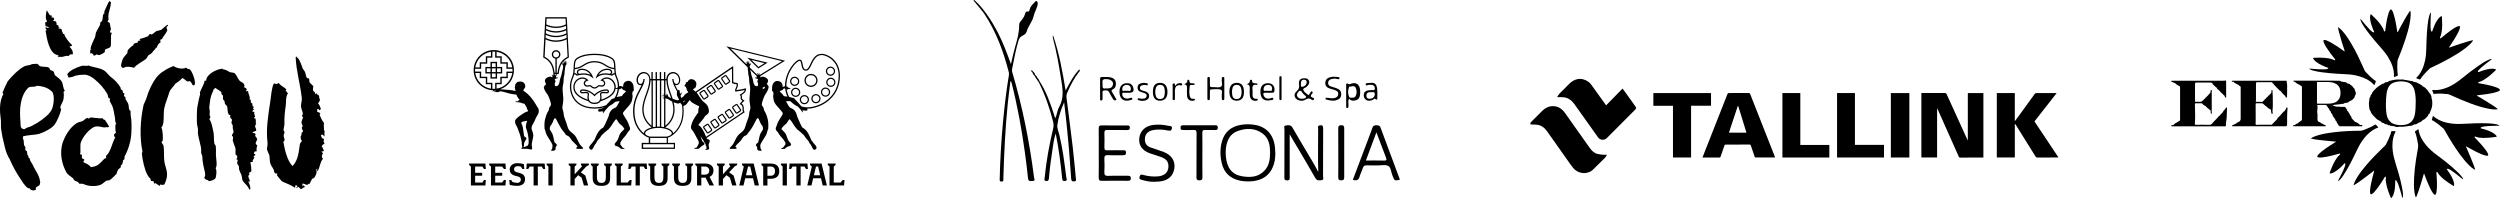 <?xml version="1.0" encoding="UTF-8"?>
<svg id="Layer_2" data-name="Layer 2" xmlns="http://www.w3.org/2000/svg" viewBox="0 0 1615.45 127.99">
  <defs>
    <style>
      .cls-1, .cls-2 {
        fill: #000;
        stroke-width: 0px;
      }

      .cls-2 {
        fill-rule: evenodd;
      }
    </style>
  </defs>
  <g id="Layer_1-2" data-name="Layer 1">
    <g>
      <path class="cls-2" d="M209.39,84.67c0-1.72-.28-3.52-.04-5.25-1.74-2.19-1.88-3.24-2.85-5.26l.56-.76c-1.01-1.07-1.18-.84-2.07-1.03v-1.43c.03-.44-.04-.15.54-.76l.95,1.12c.48-.51.54-.53.93-.79-.45-1.35-1.1-3.08-1.9-3.67.91-1.22.52-.84,1.29-2.25-.68-1.11-.37-2.03-.77-2.8-.87-1.66-.83.68-1.32-1.56-.38.26-.44.26-.93.79-.28-2.33-.97-1.23-1.52-2.75-.2-.58.28-2.11.17-2.64l-2.45-2.43c-.13-.35,0-1.72-.21-2.13-.56-1.06-.97-.03-1.5-.83-.55-.84-.84-2.88-1.16-3.73l-1.51-2.27c-.6-1.65-2.12-6.37-3.42-6.89l-.76-.9-.37.51c.36,8.9,3.03,17.58,3.97,26.43.17,1.55-.52,3.47-.51,5.06.01,1.85.79,2.77,1.16,4.68.17.86-.52,1.34-.54,1.72.17.7.16.34.75.89-.26.88-1.06,2.48-1.09,3.44-.02.77.77,1.55.77,2.32,0,.48-.62.75-.55,1.24.15.95.89,1.42.77,2.32l-.74.54c-.49,1.15.12,1.46-.72,2.45-.12,1.06-.03,2.47.77,2.8-.14.88-1.16,1.48-1.29,2.25-.83,5.09-.94,10.04-4.73,14.23-3.51-3.33-5.18-11.01-5.93-15.53.01-.49.69-.54.73-1.49.05-.84-.59-1.74-.58-2.58,0-.94.71-1.74.54-2.67l-.57-.67c-.17-1.19.56-2.86.53-4.1-.08-4.07.17-7.59.83-11.77.41-2.56-.22-5.63,1.43-8.23l-1.51-1.79.55-.76c-2.02-1.84-3.63-2.23-5.08-4.13-1.02.96-1.99.63-2.98.24-1.48,2.31-1.92,8.71-2.33,11.41-1.39,9.17-2.93,18.17-1.82,27.13.17,1.34-.47,3.02-.34,4.32l1.53,3.7c.32,1.82.05,3.78.79,5.67.98,2.5,2.2,2.73,2.29,5.07.88,1.07.98,1.38,1.88.8.2.93.27.2-.18,1.21.62.74,2.96,3.8,3.4,4.03,2.37,1.21,5.87,2.31,8.25,4.11.47-1,.24-.82.54-1.71.34-.08.12.02.56.19l.75.9c-.64.34-.51.25-1.3.34,1.19.85.94-.3,1.87-.15.52.09,1.09,1.24,1.5,1.31.74-.17,1.5-1.02,2.24-1.13l.73-1.02c-.34.11-.29.1-.74.54-.21-.55-.15-.27-.19-.7-.92-.18-.45-.04-.93.79-.19-.71-.09-1.22-.02-1.91-.27-.63,2.54.82,2.99.71.91-.21.51-.97,1.49-.59l1.65-3.24c.46-.33,1.75-.58,2.04-1.84,1-1.47,1.07-3.08.71-4.36.44-.29.22-.2.75-.53-.06.44-.06.37-.37.98l.57.67c1.64-3.24,1.34-5.36,3.29-7.91-1.04-1.52-.69-2.47.16-3.6-.6-.53-.57-.23-.76-.89l-.38-.45c.27,0,.66.17.94.17.34-.1.29-.09.74-.54-.85-1.44-.53-1.77-1.52-2.74.73-.96.97-1.57,1.85-1.58-.22-1.65-1-1.12-.21-3.09-.69-.36-.76-.54-1.31-.61-.53-.92-.37-.99-.76-1.85,1.01-.87,1.28-.46,2.24.77.37-1.52-.39-2.23.34-3.85-.34.08-.11-.02-.56.29Z"/>
      <path class="cls-2" d="M40.99,64.25c.2-.96.49-4.22-.03-4.69l.94-.97c-1.24-1.39-1.02-4.22-2.02-5.88-1.09-1.82-2.63-2.57-4.18-3.93-.69-.6-.52-1.66-1.04-2.47-.46-.71-1.65-.65-2.28-1.17l-.52-1.24c-1.66-1.14-3.53-.43-5.81-1.07-1.14-.32-1.18-1.26-1.68-1.51-.45-.23-3.06.12-3.82.12-1.41.98-3.13.61-4.77,1.4-3.58,1.73-8.36,6.6-10.81,9.71-.29.37-3.27,6.98-3.34,7.3l.54.92c-2.72,4.9-2.43,10.95-1.58,17.03-.04,1.15-.03,2.32.04,3.5-.05.85-.05,1.74.23,2.95l.05.23c.33,2.64.89,5.3,1.6,7.92.69,3.31,1.5,6.42,2.98,9.17.2.37.41.71.62.99,1.98,4.6,4.26,8.73,6.4,11.94,1.59,2.38,3.21,5.49,5.56,7.05l1.29.22v.43c.56.54,2.02,1.22,2.99.64h.64c.12-.55.21-.95.21-1.71.9-.44,1.53-1.02,2.35-1.5.05-.69.49-1.48.43-1.92-.66-5.15-3.23-7.3-4.91-11.33-.6-1.43-1.79-2.16-1.93-4.28h-.64c0-1.4-.38-1.21-.85-2.35l-.22-1.93-1.07-.85v-1.92c-.12-.42-.72-1.02-.85-1.29l-.22-2.99c-.13-.43-.29-.84-.46-1.28,0-.44,0-.87,0-1.31,2.47-.93,8-1.01,9.96-1.55,3.25-.89,8.81-3.61,10.62-6.27,1.42-2.09,3.44-6.49,4.05-9.5.2-.98-.68-.57-.5-1.55.28-1.52,1.71-3.48,2.04-5.07ZM33.61,70.42c-1.64,4.23-9.33,9.08-13.23,11.04-1.84.93-3.14.75-4.51,2.02-1.45-.04-1.67-.38-2.28-1.18-.37-.48-.25-2.32-.38-3.74-.66-7.43-.42-16.4,5.04-21.86,1.82-1.29,3.81-.04,5.64-1.3,3.11.17,6.78,1.14,8.92,3.16,2.76,1.37,2.17,8.32.8,11.85Z"/>
      <path class="cls-2" d="M84.35,71.65l-.72-.58c-.57-1.31-.28-2.4-.74-3.88-.32-1.03-1.39-2.25-1.81-3.22l.07-1.01c-.12-.23-.83-.58-.95-.85-.35-.76.46-1.11.12-1.76l-.74-.33-.4-1.56-1.21-.88.05-.75c-1.47-2.8-4.02-5.32-6.6-7.25-1.4-1.06-2.46-2.95-4.04-3.96-3.04-1.94-6.95-1.97-10.18-3.31-1.2.6-3.31-.13-4.59.3-3.61,1.21-7.04,2.52-9.25,5.39.45.54.74,1.31.86,2.11.51.05,1.64-.33,1.75-.29.45.15,1.92-.71,3-.95,2.03-.45,2.7-.56,5.55-.61,2.53-.04,5.24,1.84,6.38,2.78,3.35,2.76,6.33,5.98,8.46,9.72.46.82.33,1.81.83,2.62.12.2.91.2.99.36l-.34,1.23c.41,1.25,1.54,2.92,1.99,4.25.69,2.06.87,4.34,1.34,6.21.37,1.45-.02,3.46.96,4.41-.28.42-.36.38-.58.95,0,0-.17,4.23.42,4.85l-1.37,1.38c.09.79.3,1.47.88,1.86-2.05,3.1-2.79,9.17-5.9,11.81-.11,1.06-.35.64.16,1.28-.39.76-.61-.06-1.31.63-3.22,3.18-3.84,4.78-8.75,5.44-1.07-1.83-3.32-2.41-4.85-3.28.17-.74.19-.83.59-1.2l.04-.51c-.18-.24-1.24-.36-1.46-.91-.32-.79.23-1.8-.35-2.31l-1.01-.11c.89-1.49-.28-5.65.71-8.04,1.57-3.79,4.92-7.78,8.28-9.54,2.63-1.37,6.37.83,7.87.04,1.02.1,1.3.16,2.05-.3-.1-.34-2.53-4.18-2.74-4.33-.99-.7-1.05.06-1.44-1.16-1.44.36-7.58-.52-7.58-.52-1.08.17-1.36,1.38-2.3.27-1.26.3-1.93,1.41-2.93,1.98-1.22.71-2.72.64-3.9,1.38-4.11,2.55-7.05,7.21-8.83,11.77-2.79,7.15-.77,15.22,2.14,20.22.96,1.66,3.14,2.67,4.54,4l.2.78c.99.77,1.84.85,2.94,1.56l.45.8c.69.3,1.81-.17,2.78.28,3.28,1.55,7.57,1.7,10.87.6,1.59-.53,2.83-2.23,4.26-2.86l1.53-.1c1.54-.7,3.56-3.13,4.87-4.32-.18-.24.53-2.01.95-2.69l1.62-1.36.09-1.26.81-.68c.53-.91.47-2.22.7-2.71l.81-.68.12-1.76c2.25-4.09,4.12-9.66,4.37-15.25.18-4.03.24-7.86-.47-11.44l-.06-2.79Z"/>
      <path class="cls-2" d="M120.28,43.7c-2.33,1.24-5.98.45-8.24-1.03-3.2,1.3-7.18,3.31-9.89,6.15-3.47,3.66-6.51,10.78-7.63,14.96l-1.73,3.93c-2.26,10.33-2.61,21.23-.73,30.17l-.39,1.41c.34,3.85,1.7,10.15,3.45,13.43.83,1.56,1.08,1.75,2.06,2.74l.36,1.39c.23.2,1.37-.07,1.9.57l.06,1.24.92-.34c.4.13,1.85,1.37,2.71,1.8l.5-.95c1.37.52,1.44.22,2.52.09,3.8-7.57.5-10.11-.04-15.7-.29-2.96.04-6.57-.44-9.46l-1.34-2.3.79-.8c.25-1.66.15-7.5-.94-8.52,2.39-2.06,1.14-8.69,1.99-12.64.83-3.86,2.08-6.08,3.24-10.29.48-1.75,3.29-4.19,3.83-5.43,1.41-.86,3.37-2.28,4.54-3.69,1.49.42,2.24,1.96,3.57,2.24.41.09.9-.65,1.77.11.69.6.85,1.67,1.63,2.45l.91-.33c1.23-1.59-1.31-8.37-2.78-9.88-.71-.72-1.61-.03-2.59-1.33Z"/>
      <path class="cls-2" d="M29.42,16.99c.79.1,1.26.18,1.51.3l.51.27v.51c-1.31-.18-.97-.09-2.02-.57.05,1.02.06,1.4.76,1.79-.37.62.06.3-.76.48.84,5.04,2.32,15.36,8.34,15.92-.22.59-.1.41-.51,1,3.38.16,3.22.11,5.31-.59l1.77.06,1.01-.98c.97-.28.92.19,1.77-.2.07-2.19-.71-3.19-2.27-4.87.36-.12,1.22-.26,1.51-.46.2-.25.1-.06.25-.49-1.75-1.43-5.1-5.67-5.05-7.23l-.76-.02c-.29-1.23-.9-1.57-1.01-3.06l-.76-.28c-.48-.24-.53-.16-1.26.22.24-.66.25-.65.76-.99-.3-.21-.43-.22-1.01-.29l.5-.74c-.61-.41-.57-.61-1.52-.8.25-.95-.05-.94-.25-2.03-1.08-.24-1.07-.54-2.02-.32.28-.58.23-.45.76-.73l-.25-1.52c-.85-.12-.53-.07-1.52-.05.24-.61.28-.39.25-1.01-.36-.58-.66-.57-1.01-.28-.62-.41-1.56-2.64-2.27-3.36-.4,1.55-1.2,5.44.25,7.08-.32.55-.66.51-1.26.72l.25,2.53Z"/>
      <path class="cls-2" d="M58.32,34.64c.44-.15.25-.04.5-.24,1.32.18,1.32.66,1.77,1.57.52-.08.48-.05.75-.23.9-.12.26-.12.76-.48.64-.3,1.56.59,2.27.32.59-.22,2.95-1.4,3.28-1.92.44-.69-.3-1.23.51-1.75,1.01-.65,2.17-.65,3.03-1.42,1.2-1.08-.14-7.08,1.01-9.06-.4-.81-.17-.31-1.01-.29v-1.51l.5-.24c0-1.46-.69-3.08-.76-4.57-.55-.25-.91-.36-1.26-.8-.39-.31.65-1.07.5-1.75-.78-3.58,1.5-6.64,1.52-11.07l-.76-.02V.44c-.93.61-2.66,5.33-3.54,6.96v1.52l-.5-.02c-.69,1.35-.33,3.4-1.01,4.77l-1.01.73-.25,1.76c-.66,1.39-1.88,3.23-2.53,4.72-.49,1.15-.23,2.02-.76,3.26-.65,1.54-3.1,6.46-2.78,7.49l.51.02c-.37.62.06.3-.76.48.04.71-.1,1.17,0,1.52v1.01Z"/>
      <path class="cls-2" d="M165.34,93.06c-.53-1.28,1.15-2.34.76-3.51-.12-.36-1.05-1.33-1.27-1.81.24-.84.68-.65,0-1.51-.35-.25-.83-.28-1.51-.3v-.5c.68-.37,1.41-.66,2.27-.94-.22-2.77-1.56-2.35,0-4.55-.33-.57-.62-.34-.25-1.02,0-.9-.06-1.71-.25-2.28-.64-.19-.14-.08-1.01-.29.3-.71.03-.47.76-.74-.15-1.22-.8-2.06-.5-3.3-.84-.12-.42-.08-1.26-.04.3-.86.31-.43.25-1.25.79-.06.4-.07,1.01.03-.29-.57-.36-.39-.75-.78-.24-.66.58-.62.25-1.51l-.51-.02c-.29-.58-.24-2-.25-2.03h-.51c-.76-.87-.51-.88-.51-2.31l-.76-.02c.46-2.57-.77-2.94-1.01-5.59-.52.09-.48.05-.76.23l-.51-.02c.15-.78.04-.61.51-.99-.29-1.24-1.13-1.31-1.77-1.57.06-.59.05-.71.25-1.01-.43-2.32-2.16-2.12-3.28-3.38-.91-1.03-2.02-3.81-3.03-4.64-.98-.8-2.44-.28-3.79-1.13-.86-.54-2.85-1.7-4.04-1.39l.25-.5c-4.34-.01-11.21,4.1-10.86,7.74l-1.02-.03c-.53,2.86-2.15,4.99-3.03,7.48-.2.59.27.86,0,1.77-.91,3.05-1.16,5.41-1.77,8.28-.17.83-.48,9.3,0,11.36.18.8.56,2.45.5,2.79-.67,4.22,2.63,10.92,2.02,14.21-.19,1.06,1.11,3.12.76,3.56.13,3.44,1.04,6.98,1.77,10.16.26,1.16,0,2.56-.51,3.01.38,1.62,2.18,1.19,3.03,2.37,1.73-.29,2.95-.74,4.04-1.64.78-1.16,1.18-5.56.25-6.81,1.52-1.63-.05-6.98.25-10.35,0,0,.07-3.3-.25-4.3-.07-.2-.71-.83-.76-1.03-.51-2.08-.08-5.71-.76-8.36-.84-3.25-.87-5.14-2.53-7.66l.76-1.24c-.56-.76-.66-1.77-.5-2.54.28-1.42-.4-2.98-.26-4.05.42-3.15.5-6.23,2.02-9.28.53-1.06.5-2.2,1.52-2.73.25-.2.06-.09.5-.24.98.96,3.14,1.7,3.79,2.9v1.01l1.01,1.04v2.27c.1.27.89,1.03,1.01,1.3l.25,1.77,1.26,1.31c.71,1.65.14,3.62,1.01,5.08.33.82.21.68,1.26.8-.65,2.08.66,2.02,1.01,3.06.17.5-.52,1.41-.25,2.26.2.65.91.91.75,2.04-.13,1.02.34,2.3.51,3.3.19,1.14-1.21,1.67-1.01,2.75l.76.78-.25,2.26c.26,1.13,1.16,3.37,1.52,4.34.72,1.97-.17,3.81.51,5.07.27.2.23.17.75.28.1,1.43.39,1.63-.51,2.26.4.46.22.37,1.01.53-.92,3.29-.21,2.14.76,4.32v1.77c.31,1.14,1.11,2.59,1.51,3.59.61,1.5.23,2.9,1.01,4.07,1.21,1.8,3.39,3.07,4.04,5.43.52-.08.49-.05.76-.23.25-.5-.58-3.98-1.26-4.58.41-.78.17-.31,1.01-.22-.06-1.36-1.24-2.82-1.01-3.82.05-.2.67-.78.76-.99-.06-.23-.49-.57-.25-1.01l1.26-.72c.42-.95-.23-5.09-.51-6.08.6-.17,1.14-.02,1.77-.19-1.09-.81,1.09-2.32.75-3.01l-.5-.27c.34-.69.67-.55,1.26-1.23-.15-.31-.22-.45-.33-.54-.12-.1-.3-.13-.69-.25.18-.94.37-.88.76-1.49l1.01.03c0-2.12-.06-1.89.25-3.27l.25-.5c-.02-.1-1.01-1.04-1.01-1.04Z"/>
      <path class="cls-2" d="M95.66,36.03c.46-.59,1.15-.76,1.77-1.21,1.17-.85,1.79-2.39,3.03-3.18v-.76l.75.03c.49-1.36,1.18-3.02,2.53-3.46-.11-1.03-.26-1.34,0-1.77.44-.66.02-.35.76-.23,1.05-2.06,2.76-3.66,3.54-5.7.37-.9-1.5-2.26.5-3.01v-.76c-1.77.6-3.06,2.47-4.55,3.39l-2.78.67c-1.04.47-2.08,1.78-3.03,2.18-.53.22-1.08-.36-1.26-.29-.6.22-.82,1.13-1.27,1.47-.4.32-4.83,1.7-5.56,1.84l.76.78c-.58.22-.98.39-1.76.45.1.52.06.49.25.77-1.44.84-2.89.19-3.29,2.17-.87.19-3.22,2.48-3.53,3.17l-.25,1.76c-.93,1.15-2.38,2.55-3.03,3.95-.36.77-1.03,3.7-1.01,3.76.11,1.16.29,1.31,1.01,1.8.5.17,1.75-.58,2.53-.68,1.31-.17,3.78.22,4.8.66,1.11-1.71,5.72-4.25,7.57-5.57.65-.45,1.02-1.58,1.52-2.22Z"/>
    </g>
    <g>
      <polygon class="cls-2" points="417.77 105.67 415.29 105.67 408.86 105.67 406.37 105.67 406.29 105.67 406.02 109.21 407.22 109.21 408.22 107.61 410.7 107.61 410.7 119.86 413.44 119.86 413.44 107.61 415.91 107.61 416.93 109.21 418.13 109.21 417.86 105.67 417.77 105.67"/>
      <polygon class="cls-2" points="521.76 105.67 521.68 105.67 519.19 105.67 512.78 105.67 510.27 105.67 510.2 105.67 509.93 109.21 511.12 109.21 512.12 107.61 514.61 107.61 514.61 119.86 517.35 119.86 517.35 107.61 519.82 107.61 520.84 109.21 522.03 109.21 521.76 105.67"/>
      <polygon class="cls-2" points="471.2 106.58 471.96 107.42 467.16 112.61 467.16 107.6 468.29 106.58 468.29 105.67 463.28 105.67 463.28 106.58 464.41 107.6 464.41 119.86 467.16 119.86 467.16 115.67 469.44 113.19 471.67 114.85 473.13 119.86 475.88 119.86 474.04 113.42 471.13 111.38 474.64 107.6 476.35 106.58 476.35 105.67 471.2 105.67 471.2 106.58"/>
      <polygon class="cls-2" points="375.39 106.58 376.14 107.42 371.34 112.61 371.34 107.6 372.47 106.58 372.47 105.67 367.46 105.67 367.46 106.58 368.6 107.6 368.6 119.86 371.34 119.86 371.34 115.67 373.62 113.19 375.85 114.85 377.31 119.86 380.06 119.86 378.23 113.42 375.32 111.38 378.82 107.6 380.54 106.58 380.54 105.67 375.39 105.67 375.39 106.58"/>
      <polygon class="cls-2" points="504.61 106.58 505.72 107.6 505.72 119.86 508.48 119.86 508.48 105.67 504.61 105.67 504.61 106.58"/>
      <polygon class="cls-2" points="351.87 105.67 349.38 105.67 342.96 105.67 340.46 105.67 340.39 105.67 340.12 109.21 341.31 109.21 342.31 107.61 344.8 107.61 344.8 119.86 347.54 119.86 347.54 107.61 350.01 107.61 351.03 109.21 352.22 109.21 351.95 105.67 351.87 105.67"/>
      <polygon class="cls-2" points="311.73 107.61 312.72 109.21 313.92 109.21 313.65 105.67 303.12 105.67 303.12 106.58 304.29 107.61 304.29 119.86 313.65 119.86 313.92 116.32 312.72 116.32 311.73 117.93 307.03 117.93 307.03 113.57 311.55 113.57 311.55 111.64 307.03 111.64 307.03 107.61 311.73 107.61"/>
      <polygon class="cls-2" points="324.4 107.61 325.68 109.21 326.88 109.21 326.61 105.67 316.08 105.67 316.08 106.58 317.25 107.61 317.25 119.86 326.61 119.86 326.88 116.32 325.68 116.32 324.4 117.93 319.99 117.93 319.99 113.57 324.51 113.57 324.51 111.64 319.99 111.64 319.99 107.61 324.4 107.61"/>
      <polygon class="cls-2" points="353.23 106.58 354.36 107.6 354.36 119.86 357.11 119.86 357.11 105.67 353.23 105.67 353.23 106.58"/>
      <path class="cls-2" d="M335.41,111.65l-1.64-.4c-.89-.24-1.6-.81-1.6-2.01,0-.81.67-1.88,2.29-1.88.62,0,1.66.12,2.13.27l.99,1.58h1.19l-.25-3.15c-1.09-.39-2.64-.63-4.13-.63-3.65,0-5.02,2.18-5.02,4.03,0,1.72.81,3.42,3.46,4.1l1.88.48c1.53.43,1.84,1.16,1.84,2.13s-.69,1.99-2.27,1.99c-.93,0-2.56-.29-3.19-.59l-.79-1.25h-1.21l.26,3.13h0c1.54.45,3.35.64,4.77.64,3.67,0,5.15-1.81,5.15-4.27,0-2.7-1.66-3.54-3.84-4.17Z"/>
      <path class="cls-2" d="M390.33,106.58l1.16,1.03v6.97c0,1.88-.49,3.59-2.55,3.59h-.56c-2.06,0-2.65-1.72-2.65-3.59v-6.97l1.13-1.02v-.91h-5.01v.91l1.13,1.02v7.43c0,2.84,1.14,5.06,5.37,5.06h.59c4.23,0,5.3-2.22,5.3-5.06v-7.43l1.11-1.03v-.91h-5.01v.91Z"/>
      <path class="cls-2" d="M427.49,106.58l1.15,1.03v6.97c0,1.88-.49,3.59-2.55,3.59h-.56c-2.07,0-2.65-1.72-2.65-3.59v-6.97l1.13-1.02v-.91h-5.01v.91l1.13,1.02v7.43c0,2.84,1.14,5.06,5.37,5.06h.59c4.23,0,5.3-2.22,5.3-5.06v-7.43l1.11-1.03v-.91h-5.01v.91Z"/>
      <path class="cls-2" d="M442.84,106.58l1.16,1.03v6.97c0,1.88-.49,3.59-2.55,3.59h-.56c-2.07,0-2.65-1.72-2.65-3.59v-6.97l1.13-1.02v-.91h-5.01v.91l1.13,1.02v7.43c0,2.84,1.14,5.06,5.37,5.06h.58c4.23,0,5.3-2.22,5.3-5.06v-7.43l1.11-1.03v-.91h-5.01v.91Z"/>
      <path class="cls-2" d="M479.48,105.67v.91l1.15,1.03-2.94,12.25h2.74l1.11-4.68h5.06l1.09,4.68h2.74l-3.42-14.19h-7.54ZM482.03,113.25l1.35-5.64h1.38l1.34,5.64h-4.07Z"/>
      <path class="cls-2" d="M530.88,105.67h-7.45v.91l1.16,1.03-2.94,12.25h2.7l1.1-4.68h5.06l1.1,4.68h2.7l-3.43-14.16v-.03ZM525.93,113.25l1.35-5.64h1.38l1.35,5.64h-4.07Z"/>
      <path class="cls-2" d="M461.05,110.26c0-2.86-1.86-4.57-5.56-4.59h0s-6.19,0-6.19,0v.91l1.13,1.02v12.26h2.74v-5.07h2.75l2.51,5.07h2.93l-2.83-5.56c1.51-.61,2.51-2.13,2.51-4.04ZM455.42,112.86h-2.25v-5.25h2.25c1.98,0,2.91,1.28,2.91,2.66s-.93,2.59-2.91,2.59Z"/>
      <path class="cls-2" d="M498.04,105.68h0s-6.03,0-6.03,0v.91l1.15,1.02v12.26h2.74v-4.35h2.16c3.69-.02,5.48-1.79,5.48-4.92s-1.79-4.91-5.5-4.92ZM497.98,113.57h-2.09v-5.97h2.09c1.98,0,2.84,1.29,2.84,2.99s-.86,2.98-2.84,2.98Z"/>
      <polygon class="cls-2" points="405.63 117.93 401.18 117.93 401.18 107.6 402.36 106.58 402.36 105.67 397.31 105.67 397.31 106.58 398.45 107.6 398.45 119.86 407.84 119.86 407.85 119.86 408.12 116.32 406.93 116.32 405.63 117.93"/>
      <polygon class="cls-2" points="543.21 117.93 538.76 117.93 538.76 107.6 539.94 106.58 539.94 105.67 534.89 105.67 534.89 106.58 536.02 107.6 536.02 119.86 545.42 119.86 545.43 119.86 545.7 116.32 544.5 116.32 543.21 117.93"/>
      <path class="cls-2" d="M343.55,96.53c.76-.46-.04-1.62.07-3.44.09-1.38,1-4.27.99-5.54-.02-2-1.21-3.76-1.15-4.84.09-1.62,1.15-2.95,1.47-3.5.53-.9.95-2.16,1.15-2.59.93-2.03,1.97-2.84,2.09-4.53.1-1.47-.44-2.28-.97-2.99-.5-.66-1.8-3.44-4.29-6.37-2.68-3.17-4.6-3.82-4.74-4.2-.19-.52,1.15-1.6,1.24-2.4.17-1.52-.87-3.27-2.63-3.38-1.76-.1-2.33.17-2.65.4-.49.35-.75,1.05-1.13,1.36-.25.2,0,.78-.12,1.13-.08.23-.24.38-.24.8,0,.36.35,1.72.56,2.36-.84-.14-2.1-.43-2.79-.53-.97-.14-3.04-.29-3.53-.31-.71-.03-2.4-.24-3.64-.29,5.15-1.73,8.86-6.58,8.86-12.32,0-7.18-5.83-13-13.02-13s-13.02,5.82-13.02,13,5.66,12.83,12.71,12.99h0c-.18.29-.6.79-.41.91l.81-.46.54-.25.73.17c.26.24-.48.18-.8.32l-.35.33c.05.2.46.17.97.05.21-.05.93.26,1.57.13.69-.14,1.24-.58,1.5-.6.19-.02.37.1,1.2.24.83.14,3.13.82,4.48,1.2,1.68.46,3.32.55,4.66.79.37.99,1.03,2.29,2.08,3.29l-.27.35-.37-.32-.11.5.14.37-1.01.16c-.49.03-1.1-.16-1.09.18.01.21.5.33.82.34.32.02,1.5.04,2.02.13.45.08,1.18.41,1.62.55.38.12.93.19,1.43.37.53.71.73,1.32.85,1.46.26.33.44.3.47.63.16,1.65,1.28,2.42.98,2.68-.3.26-.9.24-1.7.63-.99.49-6.6,3.98-6.71,5.61-.11,1.53.72,3.05,1.05,3.43.4.47,1.27,3.33,1.57,3.97.92,2,1.11,4.13,1.44,4.99.37.94.16,2.54.51,3.86.12.47.19.94.11.98-.24.11-.64.08-.59.45.06.38.35.4.79.4s2.12-.12,3.21,0c1.11.13,2.03.69,2.66.31ZM320.88,33.47c5.22.78,9.35,4.89,10.14,10.09h-2.88v-3.31h-3.93v-3.91h-3.32v-2.87ZM317.25,33.47v2.87h-3.32v3.91h-3.93v3.31h-2.89c.79-5.2,4.91-9.31,10.14-10.09ZM317.25,57.27c-5.22-.78-9.35-4.89-10.14-10.1h2.89v3.31h3.93v3.91h3.32v2.87ZM319.97,53.49v3.91h-1.81v-3.91h-3.32v-3.91h-3.93v-3.31h-3.93v-1.8h3.93v-3.31h3.93v-3.91h3.32v-3.91h1.81v3.91h3.33v3.91h3.93v3.31h3.93v1.8h-3.93v3.31h-3.93v3.91h-3.33ZM320.88,57.27v-2.87h3.32v-3.91h3.93v-3.31h2.88c-.79,5.2-4.92,9.31-10.14,10.1ZM338.31,95.16c.15-.34.35-1.24.33-2.22,0-.7.51-1.47.79-2.07.28-.61.82-.88.74-1.5-.09-.69-1.22-.82-1.51-1.48-.19-.46-.59-4.64-.81-5.63-.21-.99-.61-1.86-.77-2.21-.24-.5-.38-.67,0-1.09.45-.5,2.43-.68,3.56-.91-.08.14-.83,2.65-.85,3.41-.03.85.17,1.67.8,3.27.42,1.05,1.2,5.24,1.02,7.56-.06.79-.45,1.87-1.13,2.05-.6.15-2.02.8-2.16.84Z"/>
      <path class="cls-2" d="M369.83,91.07c.55.58,3.36,3.25,3.29,3.54-.06.28-.12.43-.36.5l-.55.53c.03.31.55.6,1.66.56,1.16-.04,2.63.07,2.79-.13.3-.36.05-.71-.33-1.01-.38-.3-.6-.49-.72-.73-.13-.26-.25-.39-.61-.65-.54-.37-2.36-4.69-3.26-5.84-.92-1.18-2.73-2.55-2.98-2.71-.33-.22-.75-.94-1.2-1.38-.55-.55-1.44-4.02-1.62-4.44-.24-.58-1.63-4.18-1.66-5.19-.04-1.29-.32-2.31-.61-3.11-.4-1.07-.26-1.87-.13-2.76.2-1.33.54-3.31.46-4.76-.1-1.72-.57-5.18-.42-6.98.08-.96.32-2.1.5-3.08.19-1.02.12-3.46.36-4.08.38-.94.36-2.34.42-3.05.07-.71.31-2.86.43-3.35v-.06c.24-.74.65-1.3.98-1.55.31-.23.41-.45.35-.53l-.7.39-.21-.16c.07-.21.44-.82.58-1.3l-.22-.09-.29.48-.36.35.09-.64c.07-.48.04-.7-.05-.73-.14-.06-.17.1-.28.6l-.22.63-.24.03c0-.38-.13-.92-.16-1.11l-.02-.05c.85-.79,1.86-1.47,3.08-2.08l-1.39-26.02h-13.83l-1.38,26.02c4.23,2.11,6.03,4.98,6.59,10.55-.07.45-.07.93-.11,1.11l-.32.04-.49-.77c-.11.06-.15.3.03.7.11.24.27.76.32,1.24-.54-.31-1.25-.53-1.9-.45-.51.06-2.83.68-3.03,2.47-.13,1.13.81,1.97.74,2.37-.05.3-1.84,1.26-1.33,2.72.58,1.68,1.52,3.04,2.19,3.77.57.62,2.42,5.25,2.32,6.9-.02.41-.79,1.09-1.12,1.94-.25.63-.27,1.19-.31,1.51-.04.3-1.34,1.32-2.47,6.18-.43,1.82-.33,5.17-.25,5.62.12.78.36.69.47,1.3.06.33.32,1.62.87,2.74.77,1.58,3.51,5.34,3.76,6.6.13.69-.1,2.29-.26,2.57-.35.62-.6.55-.6.95s1.24.23,1.79.14c.55-.09,1.05-.51,1.08-.91.02-.4.02-1.29.17-1.59.21-.43.72-.67.69-1.07-.05-.86-1.24-1.37-1.51-1.85-.28-.51-.71-4.15-1.48-5.66-.42-.83-1.55-2.33-1.62-2.8-.06-.36.16-1.79.42-2.06,1.01-1.01,2.1-3.71,2.28-4.34.11-.35.66-.64.96-.69.35-.06,2.95,6,4.85,8.16,1.52,1.71,1.41,2.04,1.86,2.52.49.52,1.24.55,1.87,1.07,1.17.94,1.6,2.24,2.31,2.99ZM364.28,39.96l-.09.75-.32.54c-.38-.08-.34-.32-.62-.55.31-.44.65-.85,1.03-1.24v.5ZM353.24,11.97h12.21l.2,3.79c-1.91.92-4.05,1.44-6.31,1.44s-4.4-.52-6.31-1.44l.2-3.79ZM352.98,16.7c1.94.88,4.09,1.37,6.36,1.37s4.41-.49,6.35-1.37l.11,1.97c-1.95.97-4.14,1.52-6.46,1.52s-4.51-.55-6.46-1.52l.1-1.97ZM352.83,19.61c1.98.92,4.18,1.45,6.51,1.45s4.53-.53,6.51-1.45l.1,1.97c-1.99,1.01-4.24,1.59-6.62,1.59s-4.63-.58-6.62-1.59l.1-1.97ZM352.67,22.51c2.02.97,4.28,1.52,6.67,1.52s4.64-.55,6.66-1.52l.1,1.96c-2.02,1.06-4.33,1.67-6.77,1.67s-4.75-.61-6.78-1.67l.11-1.96ZM351.92,36.66l.59-11.23c2.06,1.02,4.37,1.59,6.82,1.59s4.76-.57,6.82-1.59l.6,11.22c-4.01,2.15-5.84,5.06-6.48,10.35h-.51v-9.06c1.33-.21,2.36-1.36,2.36-2.75,0-1.53-1.24-2.78-2.78-2.78s-2.79,1.25-2.79,2.78c0,1.39,1.02,2.54,2.35,2.75v9.06h-.52c-.64-5.29-2.46-8.2-6.47-10.35ZM359.34,37.12c-1.07,0-1.93-.86-1.93-1.93s.86-1.92,1.93-1.92,1.93.86,1.93,1.92-.86,1.93-1.93,1.93ZM359.72,47.86c-.2.21-.56.55-.76.86-.09.13-.25.11-.23-.17l.16-.69h.83ZM358.01,47.89v-.03s.42,0,.42,0l-.27.56-.15-.54ZM362.84,48.4c-.22.6-1.1,2.83-1.22,4.17-.12,1.35-.88,2.69-1.29,2.87l-1.29.35-.57-.76c-.1-.28.03-1.45.24-1.77.42-.64.19-1.24-.35-1.96.33-.22.31-.26.65-.36.23-.08.39-.26.67-.28.56-.04.49-.13.84-.22l-.06-.33c-.65-.14-.66.09-1.16-.06v-.69s.38-.75.38-.75l.42-.73h.91c.29-2.93.91-5.13,2.03-6.86l.27.56.36.46c.18.21.15.57.2,1.01-.05,1.38-.69,3.38-.78,3.8-.26,1.11-.26,1.55-.26,1.57Z"/>
      <path class="cls-2" d="M491.59,96.25c-.16-.28-.4-1.88-.26-2.57.25-1.27,2.99-5.03,3.76-6.6.54-1.11.8-2.41.86-2.74.11-.61.35-.52.48-1.3.07-.45.17-3.8-.26-5.62-1.13-4.86-2.43-5.89-2.47-6.18-.04-.33-.07-.89-.32-1.51-.33-.85-1.09-1.52-1.12-1.93-.1-1.65,1.75-6.28,2.32-6.9.67-.73,2.77-4.39,1.87-5.51-.88-1.1-.84-.88-.89-1.18-.06-.39.89-1.02.77-2.15-.21-1.79-2.67-2.43-3.18-2.48-.65-.08-1.35.14-1.9.45.04-.34.14-.71.22-.98l15.83-9.81-37.99-9.32,13.75,13.49c.13.71.32,2.3.38,2.92.07.71.05,2.11.42,3.06.25.61.18,3.05.37,4.07.18.99.43,2.13.5,3.08.14,1.81-.33,5.27-.42,6.99-.08,1.44.25,3.43.45,4.76.14.89.28,1.69-.12,2.76-.3.81-.57,1.83-.61,3.11-.03,1.01-1.41,4.61-1.65,5.19-.18.42-1.07,3.89-1.62,4.44-.45.44-.87,1.16-1.19,1.38-.24.16-2.06,1.52-2.98,2.7-.9,1.15-2.73,5.47-3.27,5.84-.36.25-.48.38-.61.64-.13.25-.34.44-.72.73-.38.3-.62.65-.32,1.02.16.19,1.63.08,2.79.12,1.11.04,1.63-.25,1.66-.56l-.55-.54c-.25-.07-.3-.21-.36-.5-.06-.3,2.74-2.96,3.29-3.54.71-.75,1.15-2.04,2.31-2.99.64-.52,1.39-.55,1.88-1.07.45-.48.34-.8,1.86-2.52,1.9-2.16,4.5-8.23,4.85-8.16.3.06.85.34.96.69.19.63,1.28,3.33,2.28,4.34.27.27.48,1.7.42,2.06-.08.47-1.2,1.97-1.62,2.8-.77,1.51-1.2,5.15-1.48,5.66-.26.49-1.46.99-1.51,1.86-.02.4.49.65.69,1.07.15.3.15,1.19.18,1.59.02.4.52.82,1.08.92.55.08,1.79.25,1.79-.14s-.25-.33-.6-.94ZM492.86,56.67l1.1-.69s.49.34.29.65c-.2.3-.5.79-.85.81-.34.02-.65-.2-.65-.28l.11-.49ZM489.62,53.27c.21.32.34,1.49.24,1.77l-.57.76-1.29-.34c-.41-.19-1.17-1.52-1.29-2.88-.12-1.34-1-3.57-1.22-4.17,0-.02-.01-.46-.27-1.57-.06-.25-.31-1-.52-1.85l4.2,4.12.11.26v.69c-.49.15-.5-.07-1.15.07l-.06.33c.35.08.28.18.84.21.28.02.45.21.67.28.34.11.32.14.65.36-.53.72-.77,1.33-.35,1.97ZM490.61,47.25l-.29.04v.62l-.15.53-.3-.65c-.22-.49-.4-.69-.51-.68-.18.03-.11.19.09.73l.17.72v.1s-5.13-5.03-5.13-5.03l-.03-.37c.05-.45.02-.81.2-1.02l.36-.45c.19-.29.21-.48.37-.73l-.19-.2c-.41.24-.31.53-.73.62l-.31-.53-.09-.75-.04-.75-.25.04c-.03.19-.16.73-.16,1.11l-.24-.04-.21-.63c-.12-.5-.14-.66-.28-.6-.09.03-.12.26-.05.73l.1.64-.36-.35-.29-.48-.21.09c.14.48.5,1.09.58,1.3l-.21.16-.57-.39-9.87-9.69,33.32,8.18-14.51,8.99c-.03-.35-.06-.89-.18-1.29Z"/>
      <path class="cls-2" d="M507.57,93.2c-.41.44-1.27,2.13-1.82,2.3l-1.13.51.35.21c.3-.03,1.38-.02,1.74,0,.8,0,.63-.46,1.24-.81.34-.2,1.06-.78,2.34-1.05.53-.11.93-.6.85-1.24-.05-.41-.89-1.32-1.35-1.86-1.03-1.21-1.42-3.66-2.13-4.83-.73-1.2-2.88-2.93-2.75-3.17,1.26-2.21,2.62-2.67,3.51-3.73.62-.75,1.01-1.94,1.82-2.57,2.14,2.27,2.55,4.12,4.22,5.83.36.38.55.85,1.26,1.29.79.48,1.95,1.64,3.63,3.17.54.49.89,1.57,2.03,2.71.78.78.89,1,1.24,1.54.6.92.35.97.61,1.25.26.29.36.26.68.79.68,1.13.71,1.23.97,1.92.16.45.48.61.84,1.15l.63.29.4-.33.47-.14c.36-.39.49-.91.4-1.22-.1-.37-.25-.77-.51-1.12-.26-.35-1.28-1.5-1.68-1.95-.29-.32-.4-.74-.51-.81-.22-.15-.31-.15-.49-.48-.91-1.66-1.5-4.06-3.09-6.03-1.3-1.61-2.25-2.07-2.71-2.32-.56-.3-2.36-4.44-3.49-7.17-.4-.96-.31-1.72-1.01-2.92-1.27-2.16-2.27-2.12-3.58-2.86-.68-.39-1.26-1.61-2.67-4.14.65.05,2.51-.18,2.98.05,1.37,1.51,3.01,2.62,4.68,3.39.28.29.55.59.8.89.26.3.78.79,1.02,1.16.33.52.88,1.18,1.01,1.45.28.57.49.07.37-.22-.13-.29-.38-.7-.18-.73l1.22-.03c.32.06.75.11,1.02.19l.51-.16.27-.12c.13.01.49-.18.19-.44l-.12-.46-.18-.16h.1c8.54,0,21.19-6.74,21.19-21.2,0-10.76-8.7-14.27-11.69-14.27-4.32,0-6.03,3.65-7.42,6.57-.9,1.9-1.67,3.54-2.85,3.54-1.41,0-1.76-1.3-2.11-3.28-.27-1.5-.55-3.05-1.98-3.08-2.65,0-9.44,7.98-9.44,16.79v.33c-.4.09-.79.38-1.59.61l.02-.1c.06-.85-.12-2.1-.87-2.86-.71-.72-2.09-1.01-2.59-.99-1.91.06-2.91,1.96-2.95,2.36-.1.8-.42.84-.34,1.53.08.63-.19,1.37-.13,1.82.06.45.08.94.45,1.08.35.13.39-.04.36.52-.02.44.26.73.18,1.13-.36,1.6-.22,1.8.12,3.89.31,1.9,2.08,3.98,3.38,5.23.58.56,1.81,2.33,2.39,2.85l.08,1.07c-.58,1.18-1.99,3.17-2.62,4.31-.9,1.63-1.28,3.19-1.47,3.61-.18.4-.45.76-.45,1.47,0,1.11.88,1.57,1.35,2.24.84,1.2.92,1.63,1.7,2.51,2.01,2.26,1.88,1.99,3.16,4.13l.15,1.21ZM516.71,39.32c.65.02.85.91,1.13,2.39.32,1.77.72,3.97,2.96,3.97,1.73,0,2.61-1.87,3.63-4.03,1.35-2.85,2.87-6.08,6.65-6.08,2.39,0,10.84,3.22,10.84,13.42,0,13.89-12.14,20.36-20.34,20.36-1.02,0-2.16-.15-3.32-.46l-.59-.35c-.79-.82-1.78-2.27-3.62-4.01-.55-.53-.54-.8-.86-1.02-.32-.23-.72-.13-1.52-.42-.65-.23-1.24-.36-1.72-.45-.79-1.39-1.37-3.02-1.64-4.92.52.09.95.31.95.12l-.07-.28c.26-.04.38-.14,1.25-.09l.47-.27c-.13-.18-.59-.3-.99-.35-.53-.08-.5-.38-.85-.6-.22-.14-.57-.35-.91-.5v-.49c-.01-8.59,6.53-15.94,8.58-15.94ZM505.64,60.89c-.39-.4-.68-.56-1.81-1.79l.04-.14c.45-.31.88-.55,1.52-.71.57-.15.97-1.17,1.2-1.2.29-.05.41.07.7.4l.11.07c.23,1.88.74,3.51,1.45,4.92-.98-.14-1.94-.21-2.14-.28-.53-.15-.5-.68-1.07-1.27Z"/>
      <path class="cls-2" d="M451.1,96.18c.49-.03,1.28-.73,1.59-1.1.28-.34.88-.8,1.26-.96.63-.26,1.31-.75,1.24-1.21-.07-.47-.52-.98-.81-1.13l-.66-.72c-.18-.34-.85-2.31-1.13-3.11.42.76,1.81,2.45,2.18,3.31.42.97.9,1.41.97,1.58l.76,2.16v1.03s-.82.53-.82.53c.12.22.19.25.61.26.46.02,1.35-.06,1.56-.23.21-.17.53-.45.31-1.21-.09-.31-.29-1.27-.28-1.51.04-.88.54-1.72.68-2.25.11-.43.14-1.02-.18-1.23-.35-.23-.73-.41-1.07-.49-.25-.06-.43-.16-.64-.48l-.11-.24,24.76-16.77-.39-.36c-.3-.26-.3-.93-.31-1.64,0-1.16-.02-2.7-1.43-3.53.35-.39.96-.99,1.51-1.51l.43-.41-.52-.26c-.4-.21-1.22-.78-1.21-1.27l.02-.21c.04-.44.13-1.26-.24-1.85l.21-.13c1.06-.67,2.84-1.79,2.61-3.73l-.06-.52-.49.17c-1.01.37-4.28.91-5.6,1.05.06-.4.26-.85.46-1.34.43-1.01.93-2.14.25-3.14l-.14-.19-.24.02c-.61.04-1.73-.27-2.35-.47l-.05-10.45-24.31,16.59c-.58-.53-1.19-1.05-1.41-1.21l-.27-.3.52-.43c.3-.06.86-.33,1.19-.94.34-.62.59-2,.47-2.67-.18-.96-1.21-2.43-3.22-2.55-.33-.02-1.17.18-1.6.55-.53.46-.58,1.07-.75,1.2-.17.15-.52.25-1.02.27l-.27.16.2.57-.28.24.03.37h-.38s-.04.3-.04.3l-.35.54c0,.37.72.65.85.77l.5,1.03c.05.26.09.86.25,1.19.08.16.64.71.88,1.2-.56.62-1.08.6-2.22,1.58-.33.28-.49,1.01-1.23,1.49-.33.21-.68.47-1.02.73-.19-.52-.39-1.02-.6-1.51l.34-.37.34-.87.03-.81-.29-.02-.23.67-.3.2-.29-.79-.21-1.53-.27-.04-.2-.31-.19.37-.22-.18-.15.34c-.15-.29-.31-.58-.46-.86-.5-.95-.98-1.86-1.38-2.72.39.15.83.19,1.31.09,1.27-.24,2.07-1.54,2.03-3.31-.05-2.26-1.48-4.74-4.13-5.12-.89-.13-2.23.07-3.32,1.03-.65.58-1.42,1.65-1.53,3.46h-.66v-4.48h-.86v4.48h-1.85v-4.48h-.86v4.48h-1.85v-4.48h-.86v4.48h-1.85v-4.48h-.85v4.48h-.66c-.11-1.81-.87-2.88-1.53-3.46-1.08-.95-2.43-1.16-3.32-1.03-2.64.39-4.08,2.87-4.13,5.12-.04,1.77.76,3.07,2.03,3.31.48.1.91.06,1.3-.09-.39.87-.87,1.77-1.38,2.72-1.86,3.51-4.18,7.88-4.18,14.12,0,9.71,5.02,14.35,8.1,16.28.52.35,1.22.66,2.07.91v3.38h-4.56v3.88h21.5v-3.88h-4.57v-3.38c.79-.24,1.45-.52,1.96-.85h0c3.07-1.88,8.21-6.53,8.21-16.34,0-1.15-.08-2.24-.22-3.27.41,0,.52-.18,1.08-.42,1.03-.43,1.75-1.83,2.12-2.26.23-.26.63-.75.95-1.16.38.54,1.01,1.28,1.54,1.65.75.52,3.79,2.16,4.46,2.31l.02.64c.01.13-.3.58-.4,1.15-.1.56-.1,2.16-.1,2.28s-1.92,2.37-3.31,4.98c-.92,1.74-1.43,3.97-1.44,4.64-.02.63.53,1.58.78,1.81.33.3.8.98.93,1.2.22.38,2.68,5.01,3.22,5.91.15.26.14,1.15.1,1.56-.02.25-.43.76-.57,1.14-.13.33-.37.89-.72,1.34-.21.28-.96.3-1.32.33-.3.02-.25.47-.02.57.24.1,1.68.06,2.16.02ZM432.71,48.25c.87-.77,1.95-.93,2.66-.82,2.19.32,3.37,2.41,3.41,4.3.03,1.01-.31,2.27-1.35,2.47-.49.09-.88,0-1.2-.26-.8-.66-1.01-2.32-1.02-2.91h-.83s0,.1,0,.1h0c.09,2.27,1.23,4.43,2.56,6.93.17.32.35.65.52.98-.02.3-.04.67-.04.83,0,.22-.1.59-.06.91.02.19.02.96.24,1.29l.47.74c.28.54.49,1.15.7,1.75-.25.11-.69.3-1.06.22-.79-.17-1.93-.51-3.03-.94-.32-1.02-.68-2.02-1.04-3-1.13-3.1-2.19-6.02-2.19-9.33,0-1.4.44-2.54,1.27-3.27ZM429.97,51.94h.65c.09,3.29,1.17,6.29,2.23,9.19.27.76.55,1.52.81,2.29-.77-.35-1.45-.72-1.88-1.09l-.32-.91c-.03-.27-.45-.72-.58-1h-.25l.14.64-.14.53h-.4s-.26-.11-.26-.11v-9.53ZM429.97,63.58l.57.13c.49.13.66-.02,1.25.41.27.2,1.29.87,2.53,1.5.46,1.68.77,3.42.77,5.26,0,5.44-3.23,8.84-5.13,10.36v-17.66ZM427.27,51.94h1.85v8.83l-.2-.24h-.32l.38.63.14.2v.43l-.41-.15-.68-.38-.17.23.66.46.6.3v.38c-.28-.02-.78-.07-1.11-.16l-.08.21c.26.12.73.26,1.19.34v.37c-.28.13-.62.22-.75.26l.1.16c.09,0,.37-.04.65-.11v18.16l-.36.23c-.48-.09-.98-.16-1.49-.21v-29.95ZM424.56,51.94h1.85v29.89c-.3-.02-.61-.02-.92-.02s-.62,0-.93.02v-29.89ZM421.85,51.94h1.85v29.95c-.51.05-1.01.12-1.49.21l-.36-.23v-29.93ZM420.35,51.94h.65v29.3c-1.9-1.52-5.13-4.92-5.13-10.36,0-3.52,1.15-6.68,2.26-9.74,1.05-2.91,2.14-5.91,2.23-9.19ZM409.96,71.77c0-6.02,2.17-10.11,4.09-13.72,1.32-2.5,2.47-4.65,2.55-6.93v-.09h-.83c0,.57-.22,2.23-1.02,2.9-.32.27-.72.36-1.21.26-1.03-.2-1.37-1.45-1.35-2.47.04-1.9,1.23-3.99,3.42-4.3.71-.1,1.79.06,2.66.82.83.73,1.27,1.87,1.27,3.27,0,3.3-1.06,6.23-2.19,9.33-1.13,3.12-2.31,6.36-2.31,10.03,0,6.3,4.07,10.02,5.96,11.41v.07h.03c-2.92.75-4.99,2.2-5,3.78-2.79-2.31-6.07-6.67-6.07-14.37ZM435.4,93.18v2.19h-19.83v-2.19h19.83ZM420.13,92.33v-3.21h10.69v3.21h-10.69ZM430.97,88.27h-10.97c-1.97-.5-3.14-1.29-3.14-2.12,0-1.62,3.77-3.5,8.63-3.5s8.62,1.88,8.62,3.5c0,.84-1.17,1.62-3.14,2.12ZM434.94,86.14c0-1.58-2.08-3.02-5-3.78h.03v-.07c1.89-1.39,5.96-5.11,5.96-11.41,0-1.68-.25-3.27-.63-4.81.64.28,1.29.52,1.91.66.55.13.93.21,1.18.18.3-.03.65-.26,1.17-.5l.47.65.64.76c.21,1.22.33,2.53.33,3.94,0,7.7-3.28,12.06-6.07,14.37ZM442.44,65.17c-.16.46-.66,1.01-.66,1.01l-.29-.66c.4-.23.79-.48,1.11-.69l-.16.34ZM451.24,80.81c-.08-.03,1.64-2.19,2.82-3.53.87-.98,1.56-2.39,1.67-2.44.22-.11,2.2-1.18,2.35-2.69.15-1.48-.67-3.72-1.36-4.47-.88-.95-1.35-1.33-1.69-1.57-1.99-1.38-3.83-5.06-4.44-5.76l-.48-.49,22.86-15.6.04,9.47.27.1c.07.02,1.63.58,2.69.61.25.6-.08,1.36-.42,2.16-.32.73-.64,1.48-.52,2.18l.06.35h.36c.77-.02,4.1-.53,5.72-.96-.18,1.13-1.38,1.89-2.22,2.42l-.65.45-.41.35.45.3c.39.27.31,1.07.26,1.5l-.02.27c-.02.77.67,1.39,1.17,1.73-.53.51-1.36,1.34-1.55,1.68l-.23.41.44.17c1.38.54,1.39,1.74,1.4,3.01,0,.69.01,1.34.26,1.84l-23.81,16.11c-.46-1.23-1.32-3.36-2.79-5.56-.44-.66-1.48-1.8-2.22-2.03Z"/>
      <path class="cls-2" d="M324.5,43.26h-3.32v-3.31h-4.23v3.31h-3.32v4.21h3.32v3.31h4.23v-3.31h3.32v-4.21ZM316.95,46.57h-2.42v-2.4h2.42v2.4ZM320.28,49.88h-2.42v-2.41h2.42v2.41ZM320.28,46.57h-2.42v-2.4h2.42v2.4ZM320.28,43.26h-2.42v-2.4h2.42v2.4ZM323.6,46.57h-2.42v-2.4h2.42v2.4Z"/>
      <path class="cls-2" d="M398.55,91.22c-.46.55-1.3,1.46-1.35,1.87-.08.65.32,1.13.85,1.24,1.28.27,2,.85,2.34,1.05.61.35.43.82,1.24.81.35,0,1.44-.02,1.74,0l.35-.22-1.13-.51c-.55-.17-1.41-1.85-1.81-2.3l.15-1.2c1.29-2.16,1.16-1.88,3.16-4.14.78-.88.86-1.3,1.7-2.5.47-.67,1.33-1.14,1.35-2.25,0-.71-.27-1.06-.45-1.47-.18-.41-.57-1.97-1.47-3.6-.63-1.14-2.04-3.13-2.63-4.31l.09-1.07c.57-.52,1.8-2.3,2.38-2.85,1.31-1.25,3.07-3.33,3.38-5.23.34-2.1.49-2.3.13-3.9-.09-.39.2-.68.18-1.12-.03-.56,0-.39.36-.52.37-.14.38-.63.45-1.08.07-.45-.2-1.18-.13-1.82.08-.69-.25-.74-.34-1.54-.05-.4-1.04-2.3-2.95-2.35-.49-.02-1.88.27-2.59.99-.75.76-.93,2.02-.88,2.87l.02.1c-.94-.28-1.32-.64-1.83-.64l-.77.25c-.02-2.04-.46-4.07-1.32-5.91-.89-1.88-.97-3.98-1.09-6.88v-.26c-.14-2.91-.41-4.32-2.47-5.55-2.79-1.65-6.39-2.46-11.01-2.46h-.03c-4.62,0-8.22.81-11.01,2.46-2.06,1.22-2.33,2.63-2.45,5.55v.26c-.13,2.9-.22,5-1.1,6.88-2.05,4.35-1.71,9.76.85,13.8,1.89,2.97,5.8,6.51,13.7,6.52h.06c2.49,0,4.57-.36,6.34-.93-.28.19-.85.42-1.34.7-.42.25-1.17.14-1.87.37-.61.2-.59.37-.5.44l-.35.36.06.32c-.29.27,0,.42.12.41l.36.22.49.09c.27-.07.7-.12,1.02-.18l1.21.02c.19.03-.05.44-.18.73-.13.28.09.79.36.22.13-.26.68-.92,1.01-1.44.24-.38.76-.86,1.02-1.17.47-.56,1.03-1.15,1.53-1.65.42-.42,1.57-.97,2.07-1.27.66-.4,1.28-1.05,1.81-1.52.33-.29,2.39-.5,3.09-.55-1.41,2.53-1.99,3.75-2.67,4.14-1.31.74-2.31.7-3.57,2.86-.7,1.2-.61,1.96-1.01,2.92-1.14,2.72-2.94,6.87-3.5,7.17-.45.25-1.41.7-2.71,2.32-1.58,1.97-2.17,4.37-3.09,6.03-.18.32-.27.32-.5.47-.11.07-.22.49-.51.81-.4.45-1.42,1.6-1.68,1.95-.26.35-.41.75-.51,1.12-.08.31.04.82.4,1.21l.47.14.41.33.63-.29c.35-.54.67-.7.84-1.15.26-.69.29-.79.97-1.92.32-.54.43-.5.68-.79.26-.29,0-.34.61-1.26.35-.54.46-.76,1.24-1.54,1.13-1.14,1.5-2.22,2.03-2.7,1.69-1.53,2.84-2.68,3.64-3.17.71-.43.89-.91,1.26-1.28,1.66-1.72,2.08-3.56,4.22-5.83.81.62,1.2,1.82,1.82,2.57.89,1.07,2.25,1.53,3.51,3.74.14.24-2.02,1.96-2.75,3.17-.71,1.17-1.09,3.61-2.12,4.83ZM371.5,43.03v-.26c.13-2.72.34-3.85,2.06-4.87,2.66-1.58,6.13-2.35,10.6-2.35s7.94.77,10.6,2.35c1.73,1.02,1.93,2.15,2.05,4.87v.26c.02.3.03.59.05.88-2.66-.33-4.15-1.27-5.59-2.19-1.72-1.09-3.5-2.21-7.08-2.22h-.05c-3.58.01-5.36,1.14-7.08,2.22-1.44.92-2.94,1.85-5.59,2.19.01-.28.02-.57.04-.88ZM397.2,63.23l-.08.12-.4.16c-.81.29-1.27.42-1.59.64-.32.22-.31.49-.86,1.02-1.09,1.05-1.88,1.97-2.52,2.73-1.95.88-4.43,1.47-7.58,1.48-7.55,0-11.25-3.34-13.03-6.14-2.38-3.74-2.7-8.96-.81-13,.33-.71.56-1.44.72-2.2.78.11,1.1.38,1.41.64l.3.25.21-.06c.51-.14.99-.25,1.45-.34l.1.02v-.04c4.81-.9,6.98.74,7.74,1.31l1.26.92-.49-1.3c-1.18-3.12-3.87-5.05-7.01-5.05-2.43,0-3.3,1.24-3.3,2.3,0,.42.2.88.57,1.24l-.32.08c-.34-.29-.81-.65-1.76-.8.11-.76.18-1.58.23-2.47,2.93-.33,4.53-1.34,6.07-2.32,1.7-1.07,3.31-2.09,6.66-2.09,3.36,0,4.97,1.02,6.66,2.09,1.55.98,3.15,1.99,6.08,2.32.05.89.12,1.7.23,2.47-.96.15-1.42.51-1.76.8l-.32-.08c.37-.37.57-.83.57-1.24,0-1.06-.86-2.3-3.3-2.3-3.14,0-5.83,1.94-7.01,5.05l-.49,1.3,1.26-.92c.76-.57,2.93-2.21,7.73-1.31v.04s.11-.02.11-.02c.46.09.94.2,1.45.34l.21.06.3-.25c.31-.26.64-.53,1.41-.64.16.77.38,1.49.72,2.2.88,1.86,1.27,3.96,1.22,6.07-.26.2-.28.46-.76.53l-.63.14.05-.68c0-2.54-1.53-4.89-3.81-5.85-1.97-.83-4.06-.43-5.59,1.06l-.53.52.71.18c.74.19,1.63.63,1.63,1.62,0,.46-.17.82-.51,1.07-.41.3-1.02.4-1.56.23-1.33-.41-1.92.12-2.44.58-.4.35-.78.69-1.62.7-.83,0-1.21-.34-1.62-.7-.52-.46-1.11-.98-2.44-.58-.54.17-1.15.07-1.56-.23-.34-.25-.51-.61-.51-1.07,0-.99.89-1.43,1.63-1.62l.71-.18-.53-.52c-1.53-1.49-3.61-1.89-5.59-1.06-2.28.96-3.81,3.31-3.81,5.85,0,5.79,7.11,8.22,9.45,9.02l.33.11.23.33c.77.95,2.01,1.44,3.69,1.44h0c1.68,0,2.92-.49,3.69-1.44l.23-.33.33-.11c2.18-.75,8.49-2.91,9.35-7.88h.16c.83-.04.97.05,1.2.09-.22,2.04-.87,4.02-1.94,5.71ZM373.54,46.68c0-.89.97-1.47,2.47-1.47,2.31,0,4.35,1.19,5.59,3.19-.93-.49-2.34-.99-4.4-.99-.81,0-1.73.08-2.75.27-.62-.19-.91-.68-.91-.99ZM394.79,46.68c0,.31-.28.8-.9.99-1.03-.19-1.94-.27-2.76-.27-2.05,0-3.46.5-4.4.99,1.24-2,3.27-3.19,5.59-3.19,1.5,0,2.47.57,2.47,1.47ZM388.54,61.12c-.09-.42.03-.56.08-.61.39-.44,1.79-.31,2.71-.23l.58.05c.65.04,1.17-.18,1.45-.61.23-.36.24-.8.03-1.18-.27-.49-.84-.78-1.58-.78-3.77,0-6.4,2.04-7.67,3.28-1.26-1.25-3.9-3.28-7.66-3.28-.73,0-1.31.28-1.58.78-.21.38-.19.82.04,1.18.27.43.8.65,1.45.61l.59-.05c.93-.08,2.33-.21,2.71.23.04.05.17.19.08.61-.17.8-.33,2.08,0,3.27-2.5-.87-8.5-3.18-8.5-8.1,0-2.21,1.33-4.26,3.3-5.08,1.46-.61,2.94-.45,4.16.44-.99.45-1.54,1.22-1.54,2.18,0,.72.3,1.33.84,1.73.62.46,1.51.6,2.3.36.89-.27,1.18-.02,1.65.4.45.4,1.01.89,2.14.91h0s.02,0,.02,0h.03s0,0,0,0c1.13-.02,1.69-.51,2.14-.91.47-.42.76-.67,1.65-.4.79.24,1.67.1,2.3-.36.54-.4.84-1.01.84-1.73,0-.96-.56-1.73-1.54-2.18,1.22-.89,2.7-1.05,4.16-.44,1.97.83,3.3,2.87,3.3,5.08,0,4.92-6,7.23-8.5,8.1.33-1.19.17-2.47,0-3.27ZM387.73,61.29c.21.97.42,2.78-.52,3.94-.61.75-1.64,1.13-3.05,1.13s-2.44-.38-3.05-1.13c-.94-1.16-.73-2.96-.52-3.94.12-.55.03-1-.27-1.33-.67-.75-2.12-.62-3.41-.5l-.57.05c-.33.02-.59-.06-.7-.23v-.34c.12-.22.43-.34.85-.34,4.24,0,6.94,2.8,7.66,3.66h0s0,0,0,0c.73-.86,3.43-3.66,7.66-3.66.41,0,.73.13.85.34v.34c-.11.17-.37.25-.7.23l-.57-.05c-1.29-.12-2.75-.24-3.41.5-.29.33-.38.78-.27,1.33ZM401.64,62.14c-.25.08-1.7.17-2.84.51l-.39.14c.84-1.57,1.36-3.31,1.57-5.1l.48-.05.59-.23c.3-.34.42-.45.7-.4.23.04.64,1.05,1.2,1.2.64.17,1.07.41,1.52.72l.04.14c-1.13,1.23-1.42,1.38-1.81,1.79-.57.59-.53,1.12-1.07,1.27Z"/>
      <path class="cls-2" d="M455.57,58.43c-.27-.4-.86-.51-1.25-.24l-2,1.36c-.41.28-.52.84-.24,1.25l2.16,3.16c.17.24.45.39.75.39l.51-.16,2-1.36.38-.57-.14-.68-2.16-3.16ZM457.06,62.22l-2,1.36-.08.03-.12-.06-2.16-3.16.04-.2,2-1.36.08-.02.12.06,2.16,3.17.02.11-.06.09Z"/>
      <path class="cls-2" d="M459.66,61.17l.51-.15,1.99-1.37c.41-.28.52-.84.24-1.25l-2.16-3.16c-.27-.39-.85-.5-1.25-.23l-2,1.36c-.41.28-.51.84-.24,1.25l2.16,3.16c.17.25.45.39.74.39ZM457.41,56.99l2-1.36.08-.02.12.06,2.16,3.16-.04.2-2,1.36-.08.02-.12-.06-2.16-3.16.04-.2Z"/>
      <path class="cls-2" d="M463.59,57.59c.17.25.44.39.74.39l.51-.15,2-1.37c.41-.28.52-.84.24-1.25l-2.17-3.16c-.27-.4-.85-.51-1.24-.23l-2,1.36-.38.58.14.67,2.16,3.16ZM462.08,53.81l2-1.36.08-.02.12.06,2.16,3.16-.04.2-2,1.36-.2-.04-2.16-3.16-.02-.11.06-.09Z"/>
      <path class="cls-2" d="M468.26,54.4c.16.25.45.39.74.39l.51-.15,2-1.37.38-.57-.14-.67-2.16-3.16c-.27-.4-.85-.51-1.25-.24l-2,1.36-.38.57.14.67,2.16,3.16ZM466.75,50.61l2-1.36.08-.02.12.06,2.16,3.16.02.11-.06.09-2,1.36-.08.02-.12-.06-2.16-3.16-.02-.11.06-.1Z"/>
      <path class="cls-2" d="M456.64,85.85c.17.25.45.39.74.39l.51-.16,1.99-1.36.38-.58-.14-.67-2.16-3.16c-.27-.39-.85-.5-1.25-.23l-2,1.36c-.41.28-.52.84-.24,1.25l2.16,3.16ZM455.14,82.06l2-1.36.08-.03.12.06,2.16,3.16.02.11-.06.09-2,1.36-.08.03-.12-.06-2.16-3.16.04-.2Z"/>
      <path class="cls-2" d="M462.64,77.12c-.27-.4-.86-.51-1.25-.24l-2,1.36c-.41.28-.51.84-.23,1.25l2.16,3.16c.17.25.45.4.74.4l.5-.16,2-1.36.38-.58-.14-.67-2.16-3.16ZM464.14,80.9l-2,1.36-.08.02-.12-.06-2.16-3.16.04-.2,2-1.36.08-.02.12.06,2.16,3.16.02.1-.06.09Z"/>
      <path class="cls-2" d="M467.31,73.93c-.27-.4-.85-.51-1.26-.24l-2,1.37c-.41.28-.52.84-.24,1.24l2.16,3.16c.17.25.45.39.74.39l.51-.15,2-1.37c.41-.28.51-.84.23-1.25l-2.16-3.16ZM468.81,77.72l-2,1.36-.09.03-.12-.06-2.16-3.16.04-.2,1.99-1.36.09-.03.12.06,2.16,3.17-.04.2Z"/>
      <path class="cls-2" d="M470.73,70.5l-2,1.36-.38.57.14.67,2.16,3.16c.17.25.44.39.74.39l.5-.15,2-1.37c.41-.27.51-.84.24-1.25l-2.16-3.16c-.27-.39-.85-.51-1.25-.23ZM473.52,74.33l-.04.2-2,1.36-.2-.04-2.16-3.16-.02-.11.06-.09,2-1.36.08-.03.12.06,2.16,3.16Z"/>
      <path class="cls-2" d="M475.33,73.09c.17.25.45.39.74.39l.51-.16,2-1.36.38-.57-.14-.67-2.16-3.16c-.27-.4-.85-.51-1.25-.24l-2,1.37-.38.57.14.68,2.16,3.16ZM473.83,69.3l2-1.36.08-.02.12.06,2.16,3.16.02.11-.06.09-2,1.36-.08.03-.12-.06-2.16-3.16-.02-.11.06-.09Z"/>
      <path class="cls-2" d="M482.89,37.28l7.1,6.96,6.04-3.74-13.14-3.22ZM485.52,38.74l8.47,2.08-3.89,2.41-4.57-4.49Z"/>
      <path class="cls-2" d="M524.06,56.18c2.33,0,4.22-1.9,4.22-4.22s-1.89-4.22-4.22-4.22-4.22,1.89-4.22,4.22,1.89,4.22,4.22,4.22ZM524.06,48.58c1.86,0,3.38,1.51,3.38,3.38s-1.52,3.37-3.38,3.37-3.38-1.51-3.38-3.37,1.52-3.38,3.38-3.38Z"/>
      <path class="cls-2" d="M513.49,55.51c1.64,0,2.97-1.33,2.97-2.96s-1.33-2.97-2.97-2.97-2.96,1.33-2.96,2.97,1.33,2.96,2.96,2.96ZM513.49,50.35c1.22,0,2.2.98,2.2,2.19s-.98,2.19-2.2,2.19-2.19-.99-2.19-2.19.98-2.19,2.19-2.19Z"/>
      <path class="cls-2" d="M514.13,56.69c-1.64,0-2.97,1.33-2.97,2.96s1.33,2.96,2.97,2.96,2.97-1.33,2.97-2.96-1.33-2.96-2.97-2.96ZM514.13,61.85c-1.21,0-2.2-.99-2.2-2.19s.99-2.2,2.2-2.2,2.19.99,2.19,2.2-.98,2.19-2.19,2.19Z"/>
      <path class="cls-2" d="M519.77,67.35c1.64,0,2.97-1.33,2.97-2.96s-1.33-2.96-2.97-2.96-2.97,1.33-2.97,2.96,1.33,2.96,2.97,2.96ZM519.77,62.2c1.21,0,2.19.98,2.19,2.19s-.98,2.19-2.19,2.19-2.19-.98-2.19-2.19.98-2.19,2.19-2.19Z"/>
      <path class="cls-2" d="M524.27,63.76c0,1.64,1.33,2.97,2.97,2.97s2.97-1.33,2.97-2.97-1.33-2.96-2.97-2.96-2.97,1.33-2.97,2.96ZM529.44,63.76c0,1.21-.99,2.2-2.2,2.2s-2.19-.98-2.19-2.2.99-2.19,2.19-2.19,2.2.98,2.2,2.19Z"/>
      <path class="cls-2" d="M533.45,62.48c1.63,0,2.97-1.33,2.97-2.96s-1.33-2.97-2.97-2.97-2.97,1.33-2.97,2.97,1.33,2.96,2.97,2.96ZM533.45,57.32c1.21,0,2.19.98,2.19,2.2s-.98,2.19-2.19,2.19-2.2-.99-2.2-2.19.98-2.2,2.2-2.2Z"/>
      <path class="cls-2" d="M536.86,50.21c-1.63,0-2.96,1.33-2.96,2.96s1.33,2.96,2.96,2.96,2.97-1.33,2.97-2.96-1.33-2.96-2.97-2.96ZM536.86,55.37c-1.21,0-2.19-.98-2.19-2.2s.98-2.19,2.19-2.19,2.2.98,2.2,2.19-.98,2.2-2.2,2.2Z"/>
      <path class="cls-2" d="M536.65,48.96c1.64,0,2.96-1.33,2.96-2.96s-1.33-2.96-2.96-2.96-2.97,1.33-2.97,2.96,1.33,2.96,2.97,2.96ZM536.65,43.8c1.21,0,2.2.98,2.2,2.2s-.99,2.19-2.2,2.19-2.19-.98-2.19-2.19.98-2.2,2.19-2.2Z"/>
    </g>
    <g>
      <path class="cls-1" d="M654.1,46.64c-.21-.7-.23-1.39-.09-2.08,1.17-6.05,2.3-12.11,4.04-18.04.45-1.54,1.09-2.67,2.55-3.39,1.2-.59,2.47-1.4,2.81-2.7.95-3.56,3.65-6.28,4.46-9.91.57-2.55,2.05-4.8,2.62-7.42.22-1.01.05-1.82-.46-2.23-.86-.7-1.32.52-1.76.94-1.21,1.18-2.45,2.38-2.87,4.16-.14.59-.3,1.62-1.1,1.49-1.49-.24-1.67.78-1.96,1.7-.39,1.26-.98,2.32-1.81,3.39-.79,1.02-1.99,1.95-1.97,3.56.07,4.81-1.21,9.39-2.55,13.96-1.09,3.73-1.86,7.56-2.77,11.34-2.59-7.17-5.21-14.16-8.67-20.81-3.47-6.68-9.11-15.48-14.89-20.51-.96-.32-.4.17-.44.36-.02.02-.03.03-.02.04.13.25.28.54.5.67,0,0,.02,0,.03.01,1.82,2.28,5.09,5.93,6.43,7.97,7.56,11.49,12.26,24.19,15.65,37.42.15.59.22,1.25.12,1.85-1.77,10.56-2.99,21.18-3.96,31.84-1.06,11.68-1.72,23.38-2,35.11-.02.89-.29,1.99,1.26,1.96,1.43-.03,1.07-1.08,1.09-1.85.48-16.09,1.21-32.18,2.82-48.2.5-4.99,1.17-9.97,1.77-14.95.48.38.62.73.72,1.1,3.83,15.07,6.6,30.35,8.71,45.75.73,5.34,1.37,10.69,1.91,16.05.23,2.29,1.8,1.77,3.09,1.71,1.85-.09.93-1.42.82-2.27-2.94-23.04-7.49-45.74-14.08-68.02Z"/>
      <path class="cls-1" d="M688.59,58.53c-2.06-12.5-4.2-24.34-8.15-35.77-.23.58-.27,1.13-.13,1.63,2.42,8.82,3.92,17.83,5.38,26.84.99,6.11,1.99,12.11-1.32,17.94-.98,1.72-1.25,3.84-1.87,5.77-.14.44-.39.84-.71,1.49-.3-1.05-.5-1.8-.74-2.54-2.41-7.43-5.03-14.78-9.3-21.4-.23-.81-.69-1.46-1.28-2.02-.29-.76-.66-1.46-1.41-1.86-.34-.95-.69-1.9-1.63-2.39-.11-.46-.37-.8-1.17-.76.07.65.36,1,.78,1.21.34,1.07,1.02,1.94,1.75,2.78.29.71.74,1.34,1.23,1.94.3.62.8,1.12,1.19,1.68,0,0,0,0,0,0,4.06,8.13,7.04,16.66,9.27,25.46.42,1.64.4,3.16,0,4.8-2.55,10.4-4.37,20.93-5.45,31.59-.08.8-.6,1.96,1.02,2.06,1.45.09,1.66-.76,1.76-1.89.55-6.54,1.41-13.04,2.44-19.52.46-2.89.75-5.85,1.94-9.3,1.96,9.9,3.2,19.17,4.1,28.49.12,1.24.11,2.44,1.89,2.19,1.76-.25.95-1.6.85-2.39-1.2-9.13-2.28-18.28-4.46-27.26-.53-2.2-1.61-4.5-1.32-6.6.69-5.02,2.33-9.87,4.38-14.59,1.12,9.19,2.06,18.35,2.88,27.52.64,7.24,1.13,14.49,1.65,21.73.09,1.31.47,1.99,1.97,1.86,1.61-.15,1.14-1.26,1.06-2.07-.66-6.92-1.27-13.85-2.09-20.75-1.23-10.47-2.61-20.92-3.95-31.37-.16-1.22.11-2.31.59-3.4,2.01-4.59,4.32-9.01,7.39-13.01.33-.43,1.07-.8.34-1.8-3.76,3.86-6.14,8.53-8.9,13.71Z"/>
      <path class="cls-1" d="M855.02,83.02c.02-1.93-.8-2.34-2.39-1.99-1.39.31-.87,1.5-.87,2.33.06,9.25-.26,18.51.08,27.81-2.22-4.5-4.91-8.69-7.42-12.98-3.08-5.26-6.26-10.46-9.27-15.76-1.1-1.94-2.74-1.54-4.29-1.34-1.57.2-.87,1.63-.87,2.49-.05,10.17-.03,20.34-.04,30.51,0,1.26-.26,2.5,1.77,2.47,2.1-.03,1.66-1.4,1.66-2.57.01-9.07,0-18.14,0-27.22,1.77,3.21,3.73,6.28,5.57,9.43,3.66,6.28,7.41,12.5,10.98,18.83,1.05,1.85,2.56,1.58,4.04,1.39,1.73-.21.96-1.73.96-2.65.06-10.25,0-20.49.07-30.74Z"/>
      <path class="cls-1" d="M728.47,113.57c-4.07.03-8.14-.13-12.2.07-2.27.11-2.78-.7-2.65-2.77.16-2.65.17-5.32,0-7.97-.13-1.99.35-2.79,2.53-2.65,3.12.2,6.26.01,9.39.07,1.29.02,2.12-.22,2.09-1.75-.03-1.52-.98-1.5-2.07-1.49-3.36.02-6.73-.06-10.09.04-1.47.04-1.87-.46-1.83-1.88.09-3.13.09-6.26,0-9.38-.04-1.43.4-1.91,1.86-1.88,4.22.08,8.45,0,12.67.05,1.18.01,1.94-.15,1.91-1.61-.03-1.45-.93-1.36-1.9-1.36-5.4,0-10.8.07-16.2-.04-1.76-.04-2.05.66-2.02,2.19.08,5.24.03,10.48.03,15.72,0,5.24.08,10.48-.04,15.72-.04,1.8.52,2.23,2.25,2.19,5.4-.11,10.8-.06,16.2-.03,1.23,0,2.36.11,2.31-1.68-.04-1.63-1.06-1.57-2.22-1.56Z"/>
      <path class="cls-1" d="M752.09,98.25c-2.9-1.13-5.92-1.98-8.84-3.06-2.3-.85-3.43-2.57-3.45-5.05-.02-3.44,1.94-5.58,5.77-6.17,2.97-.46,5.92-.29,8.86.32,1.16.24,2.39.57,2.79-1.12.48-2.02-1.29-1.68-2.21-1.88-3.3-.73-6.66-.99-10.03-.53-4.96.68-8.27,3.87-8.79,8.37-.54,4.67,1.77,8.1,6.78,9.92,2.35.85,4.79,1.46,7.12,2.35,2.39.91,4.56,2.11,4.89,5.09.47,4.28-2.02,7.1-6.74,7.49-3.31.27-6.58-.1-9.75-1.02-1.37-.4-1.76.07-2.13,1.26-.41,1.32.25,1.67,1.26,1.96,2.79.79,5.61,1.4,8.55,1.28,1.09-.06,2.19-.08,3.28-.2,5.41-.59,8.68-3.56,9.41-8.51.68-4.6-1.8-8.55-6.76-10.49Z"/>
      <path class="cls-1" d="M785.39,80.95c-6.96.03-13.92.03-20.89,0-1.18,0-1.69.38-1.68,1.62,0,1.37.78,1.47,1.83,1.45,2.11-.03,4.23.11,6.33-.05,1.76-.13,2.25.43,2.23,2.2-.09,9.46-.02,18.92-.07,28.39,0,1.39.35,1.98,1.81,1.97,1.43,0,2.09-.34,2.05-1.98-.11-4.77-.04-9.54-.04-14.31,0-4.77.06-9.54-.04-14.31-.03-1.57.48-2.04,1.99-1.95,2.11.11,4.22-.03,6.33.05,1.2.04,1.72-.36,1.69-1.59-.02-1.09-.46-1.5-1.56-1.5Z"/>
      <path class="cls-1" d="M866.68,80.92c-1.59,0-1.95.65-1.93,2.11.07,5.24.03,10.47.03,15.71s.05,10.47-.03,15.71c-.02,1.49.37,2.09,1.94,2.09,1.6,0,1.93-.66,1.92-2.12-.05-10.47-.05-20.95,0-31.42,0-1.47-.35-2.1-1.94-2.09Z"/>
      <path class="cls-1" d="M780.9,64.73c.75.06.89-.47.89-1.07,0-1.49,0-2.97.02-4.46,0-.61-.05-1.41.82-1.43,2.11-.04,4.41-.48,6.26.23,1.4.54.36,2.83.59,4.32.06.38,0,.78.02,1.17.01.55,0,1.18.75,1.23.95.06.87-.69.88-1.3.01-2.03,0-4.07,0-6.1,0-2.03.02-4.07-.01-6.1,0-.57.23-1.4-.69-1.48-1.12-.1-.84.84-.94,1.48-.26,1.65.88,3.9-.58,4.81-1.26.78-3.34.23-5.05.27-.23,0-.47-.02-.7,0-1.03.09-1.38-.43-1.35-1.4.04-1.33.02-2.66,0-3.99,0-.54,0-1.15-.77-1.2-.78-.05-.86.52-.86,1.1,0,4.3,0,8.6,0,12.9,0,.51.14.96.73,1Z"/>
      <path class="cls-1" d="M866.66,61.1c.08-2.2-1.14-3.46-3.11-4.12-1.25-.42-2.53-.78-3.78-1.21-.97-.33-1.55-1-1.58-2.08-.03-1.15.53-1.94,1.55-2.38.86-.37,1.8-.41,2.73-.51,1.11-.12,2.96,1.15,3.13-.36.1-.92-2.24-.64-3.45-.86-.67.04-1.31.02-1.92.14-1.99.37-3.59,1.29-3.83,3.49-.24,2.23,1.05,3.47,3.06,4.08,1.04.32,2.12.53,3.14.91,1.23.45,2.26,1.16,2.14,2.7-.11,1.49-1.11,2.09-2.43,2.45-1.66.46-3.25-.09-4.86-.2-.45-.03-.78.01-.92.45-.19.55.29.68.63.76,2.04.49,4.06,1.08,6.19.45,1.89-.56,3.23-1.57,3.3-3.7Z"/>
      <path class="cls-1" d="M739.87,64.99c1.52-.33,2.56-1.25,2.66-2.85.09-1.51-.86-2.46-2.19-2.99-.86-.34-1.8-.51-2.67-.83-.72-.26-1.15-.78-1.08-1.61.06-.68.38-1.16,1.02-1.44.74-.33,1.5-.39,2.34-.35.54-.23,1.51.83,1.72-.25.23-1.2-1.08-.83-1.7-1.02-.63-.19-1.38-.04-2.07.04-1.54.19-2.64.91-2.8,2.61-.18,1.79.76,2.75,2.39,3.22.75.21,1.5.42,2.22.73.74.31,1.39.8,1.23,1.75-.15.94-.72,1.56-1.67,1.72-1.09.18-2.18.09-3.25-.18-.42-.1-.77-.14-.89.39-.11.48.2.67.6.82,1.36.52,2.75.54,4.15.23Z"/>
      <path class="cls-1" d="M807.56,57.33c-.07,1.56-.1,3.14.09,4.68.28,2.26,1.99,3.44,4.15,3.09.48-.08.99-.17.96-.77-.03-.51-.52-.52-.9-.5-2.24.11-2.53-1.33-2.5-3.07.02-.94.08-1.88-.02-2.81-.22-2.06.09-3.56,2.72-3.1.33.06.53-.24.48-.75-1.16-.65-3.61.52-3.54-2.3.01-.46-1.32-.37-1.33.36-.01,1.4-.86,1.77-2.1,2.26,2,.29,2.06,1.5,1.99,2.92Z"/>
      <path class="cls-1" d="M876.42,64.71c1.68-.57,2.28-2.01,2.43-3.64.09-.92.08-1.86.02-2.79-.26-3.92-2.71-5.53-6.38-4-.85.35-1.15.06-1.63-.33h0c-.73-.17-.99.2-.99.86,0,4.66,0,9.32,0,13.97,0,.45-.02.98.64,1.02.82.05.73-.56.81-1.1.24-1.64-.53-3.37.45-4.94h0c1.29,1.59,2.96,1.51,4.64.94ZM871.78,55.98c.74.13,1.43-.21,2.15-.29.95-.1,1.79.2,2.14,1.08.67,1.72.81,3.52-.06,5.22-.77,1.51-2.26,1.05-3.55,1.1-.1.03-.18.07-.26.11-1.47-2.33-1.27-4.75-.42-7.22Z"/>
      <path class="cls-1" d="M767.02,56.98c-.08,1.63-.08,3.28.03,4.91.15,2.31,1.69,3.49,3.99,3.2.47-.06,1.04-.1,1.1-.65.09-.72-.56-.58-.98-.6-.71-.04-1.56.05-1.9-.65-1.14-2.36-.7-4.93-.5-7.36.15-1.83,2.2-.32,3.09-1.15.09-.09.1-.27.18-.52-.27-.1-.53-.28-.8-.29-1.31-.02-2.66.26-2.73-1.84-.02-.75-1.29-.59-1.26,0,.09,1.54-.95,1.83-2.14,2.43,1.79.2,1.98,1.2,1.91,2.52Z"/>
      <path class="cls-1" d="M827.45,49.22c-.99,0-.73.83-.74,1.39-.03,2.1-.01,4.21-.01,6.31,0,2.18,0,4.37,0,6.55,0,.54-.06,1.2.7,1.24.82.04.72-.66.72-1.18.01-4.37.01-8.73,0-13.1,0-.51.13-1.22-.67-1.23Z"/>
      <path class="cls-1" d="M763.86,54.68c.15-.77-.48-.93-.99-.95-1.34-.05-2.59.17-3.18,1.63,0,0,0,0,0,0-.76-.21-.21-1.81-1.4-1.43-1.01.33-.52,1.33-.53,2.03-.06,2.32-.06,4.65,0,6.97.02.66-.44,1.82.82,1.73.99-.07.55-1.1.62-1.72.27-2.42-.64-4.96.82-7.24.91-.27,1.7-1.09,2.79-.54.46.23.94.1,1.05-.49Z"/>
      <path class="cls-1" d="M811.11,80.74c-3.03-.54-6.07-.58-9.11-.09-6.39,1.03-10.69,4.52-12.44,10.86-1.3,4.7-1.18,9.42-.03,14.13,1.44,5.9,5.2,9.49,11.02,10.92,2.35.58,4.78.74,7.22.64,8.83-.38,14.22-4.86,15.93-13.35.31-1.52.3-3.11.41-4.35-.09-1.57-.11-2.82-.23-4.07-.75-8.1-5.33-13.37-12.76-14.69ZM817.4,109.9c-4.03,4.62-9.39,4.92-14.89,3.98-6.48-1.12-9.79-5.43-10.41-13.1-.13-1.55-.15-3.14.03-4.68.57-5.1,2.46-9.57,7.63-11.43,5.6-2.02,11.34-2.05,16.3,1.76,4.02,3.09,4.6,7.77,4.64,11.87,0,4.62-.58,8.49-3.3,11.6Z"/>
      <path class="cls-1" d="M904.46,115.72c-4.14-11.12-8.31-22.22-12.41-33.35-.51-1.39-1.47-1.39-2.59-1.41-1.14-.02-2.07.1-2.56,1.44-1.69,4.7-3.49,9.36-5.26,14.03-2.48,6.56-4.96,13.12-7.45,19.73,2.27.76,3.7.4,4.36-2.04.5-1.87,1.5-3.61,2.06-5.47.45-1.49,1.28-1.88,2.74-1.81,2.34.11,4.69.01,7.04.04,2.26.02,4.93-.63,6.67.35,1.78,1,1.77,3.97,2.66,6.03.09.21.18.43.26.65,1.09,2.88,1.3,2.99,4.49,2.27,0-.15.05-.32,0-.46ZM894.26,103.76c-3.75-.11-7.5-.03-11.65-.03,2.3-6.16,4.51-12.1,6.8-18.23,2.1,5.56,4.09,10.97,6.2,16.35.61,1.55.34,1.97-1.34,1.92Z"/>
      <path class="cls-1" d="M711.67,64.94c.81-.02.77-.83.78-1.46,0-.86-.09-1.73.03-2.57.12-.87-.65-2.23.97-2.43,1.29-.16,2.62-.32,3.36,1.31.68,1.48,1.62,2.85,2.44,4.27.42.73,1.17,1.01,1.79.65.86-.49-.03-1.06-.26-1.5-.65-1.24-1.34-2.48-2.13-3.63-.63-.91-.57-1.33.49-1.88,1.75-.9,2.15-2.6,1.88-4.42-.28-1.83-1.45-2.83-3.23-3.27-1.94-.47-3.89-.2-5.83-.25-1.19-.03-1.1.87-1.1,1.65-.01,1.95,0,3.9,0,5.86,0,2.03-.02,4.06.01,6.09,0,.64-.24,1.6.81,1.58ZM715.11,51.12c3.23.16,4.95,2.1,3.73,4.47-.85,1.65-2.37,1.54-4.12,1.52-3.17.68-2.04-1.86-2.29-3.51-.35-2.25.77-2.58,2.68-2.48Z"/>
      <path class="cls-1" d="M839.52,64.91c1.37.4,2.71.23,3.85-.42,1.47-.83,2.75-1.28,4.19-.06.45.38,1.05.47,1.42-.14.58-.95-.36-1.04-.84-1.23-1.32-.51-1.41-1.18-.54-2.24.33-.41,1.06-1.08.37-1.58-.93-.67-1.06.45-1.45.93-.42.53-.55,1.75-1.64.85-1.08-.89-2.44-1.78-2.74-3.09-.22-.97,1.46-1.11,2.13-1.82.27-.28.56-.54.82-.83.81-.95,1.25-2.02.68-3.23-.57-1.23-1.69-1.52-2.93-1.5-2.56,0-3.84,1.29-3.43,4.08.27,1.85,0,2.98-1.51,4.27-2.45,2.1-1.5,5.1,1.63,6.01ZM840.61,53.99c-.08-1.29.37-2.49,2.02-2.49,1.16.06,1.83.67,1.72,1.77-.15,1.6-1.36,2.62-2.72,2.82-1.38.21-.98-1.37-1.03-2.1ZM838.57,59.9c.85-1.25,1.76-2.12,2.86-.17.26.46.73.8,1.03,1.25.46.67,1.8.99,1.42,1.85-.41.92-1.67.93-2.68.97-1.28.08-2.27-.39-2.92-1.51-.49-.86-.2-1.67.29-2.39Z"/>
      <path class="cls-1" d="M882.7,64.51c1.55,1.05,3.11.58,4.65-.13.4-.18.55-.93,1.28-.48,1.27.79,1.31.74,1.37-.64.04-.86,0-1.71,0-2.57.02,0,.03,0,.05,0-.06-1.16-.03-2.34-.18-3.49-.38-2.93-1.63-4-4.56-3.63-1.01.13-2.95-.18-2.84,1.11.11,1.21,1.68-.03,2.61.1.83.12,1.71-.13,2.47.45.79.6.92,1.46.78,2.31-.17,1.03-1.04.67-1.69.67-3.4-.01-5.07.75-5.36,2.58-.23,1.46.13,2.83,1.43,3.72ZM885.99,59.56c.93.06,2.35-.6,2.37,1.28.01,1.69-1.3,2.94-3.26,2.96-1.32.09-2.17-.5-2.15-1.97.03-2.03,1.43-2.38,3.04-2.27Z"/>
      <path class="cls-1" d="M821.15,64.74c.7-.15,1.89-.05,1.63-1.11-.22-.89-1.19-.27-1.82-.12-1.73.41-3.3.37-4.22-1.45-.64-1.26-.74-2.26,1.22-2.14,1.32.08,2.65.01,3.98.01.73,0,1.31-.04,1.52-1.01.61-2.81-.99-5.03-3.82-5.15-3.35-.14-5.2,1.8-5.19,5.42.02,4.54,2.33,6.46,6.69,5.55ZM819.42,54.86c1.71,0,2.66.97,2.59,2.64-.1,2.26-1.97.62-2.89,1.32-.79-.75-2.69.93-2.62-1.22.05-1.61,1.12-2.74,2.92-2.73Z"/>
      <path class="cls-1" d="M729.19,53.82c-3.68-.43-5.81,1.54-5.81,5.49,0,4.66,2.81,6.75,7.2,5.34.48-.15,1.27-.23,1.13-.92-.19-.94-.98-.53-1.53-.36-1.07.33-2.11.54-3.2.09-1.35-.56-2-1.75-1.77-2.99.19-1.05,1.45-.39,2.22-.5.69-.1,1.4-.02,2.11-.02,2.69,0,3.46-1,2.67-3.58-.45-1.45-1.39-2.36-3.01-2.55ZM730.72,57.64c-.12,2.16-2.01.43-2.94,1.19-.76-.81-2.64.97-2.62-1.16.01-1.58,1.02-2.77,2.84-2.81,1.89-.05,2.82,1.17,2.73,2.79Z"/>
      <path class="cls-1" d="M749.73,65.07c3.05-.08,4.69-2.1,4.66-5.75-.03-3.83-1.77-5.89-4.86-5.79-3.19.1-4.61,1.97-4.55,6.01.05,3.78,1.63,5.62,4.76,5.54ZM746.74,57.33c.41-1.7,1.37-2.59,3.13-2.47,1.81.12,2.56,1.26,2.7,2.93.04.54.08,1.09.14,1.96-.09.61-.12,1.56-.38,2.44-.38,1.29-1.43,1.82-2.7,1.8-1.25-.02-2.31-.5-2.69-1.82-.46-1.59-.59-3.19-.19-4.84Z"/>
      <path class="cls-1" d="M799.11,65.07c3.18-.02,4.71-1.86,4.71-5.67,0-4.01-1.55-5.93-4.76-5.87-3.04.06-4.7,2.12-4.66,5.81.03,3.76,1.67,5.75,4.71,5.73ZM796.5,56.61c.4-1.27,1.43-1.77,2.73-1.76,1.32.01,2.22.61,2.64,1.88.53,1.59.53,3.2.18,4.84-.38,1.74-1.49,2.53-3.19,2.43-1.66-.1-2.46-1.18-2.64-2.76-.07-.62-.08-1.24-.14-2.25.09-.55.14-1.49.41-2.37Z"/>
    </g>
    <path class="cls-2" d="M1318.93,84.93c-1.42-2.14-2.85-4.28-4.3-6.46,4.76-6.07,9.5-12.13,14.33-18.3-.37-.02-.59-.04-.8-.04-4.08,0-8.17.03-12.25.02-.52,0-.84.15-1.14.58-3.27,4.54-6.55,9.06-9.84,13.58-.94,1.29-1.9,2.56-2.84,3.84-.05-.01-.11-.02-.16-.03v-17.99h-11.63v41.63h11.65v-21.75c.29.17.43.36.55.56,4.29,6.87,8.58,13.73,12.86,20.61.28.46.58.63,1.11.61,1.38-.03,2.75,0,4.13,0,3.13-.01,6.26-.03,9.39-.04v-.27c-.13-.18-.26-.36-.38-.54-3.55-5.34-7.11-10.67-10.66-16.01Z"/>
    <path class="cls-2" d="M1049.31,58.35c-.24-.34-.51-.65-.87-1.11-3.56,3.64-7.05,7.2-10.59,10.82-.23-.31-.39-.52-.55-.73-3-4.18-6.01-8.36-9.01-12.54-1.27-1.76-2.97-2.89-5.05-3.47-.45-.12-.9-.21-1.35-.31h-2c-2.56.42-4.6,1.76-6.35,3.61-1.1,1.16-2.23,2.29-3.36,3.42-.83.83-1.73,1.61-2.51,2.48-.54.61-.94,1.35-1.4,2.03.06.08.11.15.17.23.7,0,1.41-.01,2.11,0,1.33.03,2.66.03,3.93.53,2.03.8,3.58,2.17,4.83,3.93,5.12,7.19,10.28,14.36,15.36,21.58,1.37,1.95,4.17,1.87,5.58.45,6.02-6.06,12.07-12.1,18.11-18.15.28-.28.6-.57.76-.92.12-.27.14-.74-.02-.97-2.57-3.64-5.18-7.26-7.78-10.88Z"/>
    <path class="cls-2" d="M1036.23,99.99c-1.34-.13-2.71-.17-4-.52-2.28-.61-3.82-2.26-5.14-4.12-4.19-5.89-8.36-11.8-12.53-17.7-1.2-1.7-2.35-3.45-3.63-5.1-2.28-2.95-5.26-4.45-9.06-3.83-2.4.39-4.24,1.79-5.9,3.49-2.31,2.36-4.66,4.68-7,7.02v1.2c1.48.06,2.99,0,4.45.21,2.76.4,4.75,2.05,6.32,4.27,4.29,6.07,8.57,12.14,12.86,18.21,1.22,1.72,2.41,3.46,3.71,5.12,1.55,1.98,3.58,3.21,6.12,3.52.08.01.16.06.24.09h1.73c.17-.04.33-.1.5-.13,1.56-.26,3.05-.77,4.2-1.87,2.7-2.57,5.34-5.2,7.97-7.84.49-.5.8-1.18,1.19-1.78-.04-.08-.08-.17-.13-.25-.63,0-1.27.05-1.89-.01Z"/>
    <path class="cls-2" d="M1271.56,90.79c-.15-.29-.26-.5-.36-.71-4.47-9.78-8.93-19.56-13.38-29.34-.22-.48-.47-.64-.99-.64-4.84.02-9.68,0-14.52,0h-.76v41.64h10.16v-31.84c.21.42.35.66.46.91,4.51,10.12,9.03,20.24,13.53,30.37.22.5.47.68,1.03.67,2.95-.05,5.9-.05,8.86-.06,1.99,0,3.99,0,6.04,0v-41.64h-10.06v30.63Z"/>
    <path class="cls-2" d="M1130.9,60.67c-.17-.44-.39-.58-.87-.58-4.24.03-8.48.05-12.72.03-.61,0-.88.17-1.1.74-4.61,11.74-9.23,23.46-13.86,35.19-.75,1.89-1.49,3.79-2.26,5.75,3.78,0,7.47,0,11.15-.02.19,0,.47-.28.55-.49.86-2.42,1.7-4.85,2.51-7.29.15-.44.35-.57.8-.57,5.13.01,10.25,0,15.38-.02.51,0,.73.17.89.64.79,2.35,1.62,4.69,2.4,7.05.17.51.4.67.93.67,3.88-.02,7.77,0,11.65,0,.21,0,.42-.02.69-.03-.09-.26-.14-.45-.22-.63-5.31-13.48-10.63-26.96-15.93-40.45ZM1117.2,85.71c1.92-5.78,3.82-11.52,5.73-17.25.09,0,.17.01.26.02,1.77,5.72,3.54,11.44,5.33,17.24h-11.31Z"/>
    <path class="cls-2" d="M1105.63,60.15h-37.26v8.21h12.67v33.41h11.7v-33.45h12.89v-8.17Z"/>
    <path class="cls-2" d="M1163.33,60.13h-11.57v41.65h30.32v-8.12h-18.75v-33.53Z"/>
    <path class="cls-2" d="M1198.62,60.13h-11.55v41.64h30.34v-8.16h-18.8v-33.48Z"/>
    <path class="cls-2" d="M1221.83,101.77h11.96v-41.62h-11.96v41.62Z"/>
    <g>
      <path class="cls-1" d="M1467.19,70.74c-.09-.08-.17-.16-.26-.23-.89-.18-1.44-.88-2.11-1.4-.74-.58-1.52-1.15-2.15-1.82-.58-.61-1.16-.57-1.82-.57-.89,0-1.78.03-2.67-.01-.48-.02-.63.11-.62.61.02,3.85,0,7.69.02,11.54,0,.57-.26,1.32.12,1.66.33.3,1.06.1,1.61.1,2.77,0,5.54,0,8.31,0,.39,0,.67-.05.8-.48.15-.48.67-.63.97-.98.4-.46.79-.97,1.28-1.35.33-.26.61-.53.77-.94.24-.61.77-1.02,1.21-1.47.79-.78,1.56-1.57,2.24-2.44.35-.45.7-.91,1.27-1.13.15-.06.27-.2.29-.38.04-.29.21-.48.44-.64.33-.22.35-.58.42-.93.1-.52.27-.59.75-.34v-.04c.19.28.09.6.07.89-.13,1.71-.25,3.42-.23,5.13.01,1.42,0,2.83,0,4.25,0,.23.01.46-.02.68-.14.84-.12,1.16-1.27,1.16-11.12-.02-22.24,0-33.37,0-.14,0-.29,0-.43,0-.29,0-.48-.08-.5-.4-.02-.32.16-.36.43-.36.26,0,.49-.16.71-.3.41-.26.81-.53,1.29-.67.23-.07.48-.21.66-.42.26-.3.6-.45.97-.57.86-.27,1.52-1.16,1.52-2.07,0-6.76,0-13.52,0-20.28,0-.52-.16-.91-.75-1.07-.41-.11-.69-.49-.92-.86h0c-.62-.01-1.11-.3-1.55-.72-.17-.16-.39-.27-.63-.33-.33-.09-.59-.31-.69-.66h0c-.26-.12-.53-.05-.79-.06-.23,0-.43-.03-.44-.31-.01-.3.2-.37.45-.37.21,0,.41,0,.62,0,11.14,0,22.27,0,33.41,0,1.1,0,1.12,0,1.05,1.06-.04.55.27,1.03.26,1.58-.03,2.53.05,5.07-.07,7.61-.02.37-.07.65-.52.62-.11,0-.22-.02-.25-.14-.26-1.03-1.18-1.53-1.85-2.21-.56-.56-.98-1.21-1.45-1.82h0c-.46-.15-.81-.46-1.12-.81-.88-.98-1.92-1.8-2.76-2.82-.27-.33-.66-.56-.78-1.01-.04-.14-.16-.26-.3-.29-.42-.09-.5-.44-.63-.76h0c-.17-.11-.36-.06-.54-.06-3,0-5.99.01-8.99-.01-.56,0-.78.19-.84.72-.06.5-.04,1.01-.04,1.51,0,3.1,0,6.21,0,9.31,0,.11,0,.23,0,.34,0,.23-.26.48-.12.67.18.25.54.14.81.15,1.11.05,2.23.02,3.35.02.27,0,.47-.07.55-.38.06-.22.23-.38.44-.49.24-.12.43-.3.54-.57.09-.23.26-.38.48-.47.24-.09.42-.26.5-.49.09-.25.26-.4.49-.5.33-.16.6-.36.67-.75.06-.34.4-.31.62-.44.12-.12.25-.25.37-.37.06-.34.33-.49.61-.62.05-.05.09-.09.14-.14.03-.08.02-.18.07-.23.51-.49.58-1.09.44-1.75-.04-.21.11-.36.32-.37.27-.01.46.14.45.4-.01.29-.06.58-.03.86.29,3.16.12,6.34.19,9.5.02.97-.27,1.91-.2,2.88.03.34-.02.69.13,1.03.12.29.01.55-.31.63-.34.09-.41-.13-.52-.43-.21-.58-.2-1.17-.28-1.75-.03-.23-.04-.46-.26-.6Z"/>
      <path class="cls-1" d="M1437.42,61.83s-.09-.09-.13-.14c-.34-.17-.62-.37-.84-.71-.26-.41-.71-.71-1.08-1-.61-.48-.87-1.21-1.54-1.68-.57-.4-1.3-.88-1.49-1.71h0c-.41-.1-.64-.36-.9-.69-.34-.44-.91-.68-1.29-1.12-.21-.24-.41-.47-.38-.81h0c-.41-.51-1-.64-1.6-.64-2.91-.03-5.82-.03-8.73,0-.92,0-1.06.19-1.06,1.11,0,3.55,0,7.1,0,10.65,0,.69,0,.69.68.7.74,0,1.5-.08,2.23.02,1.1.16,1.76-.5,2.45-1.14.97-.9,1.79-1.95,2.8-2.82.67-.58,1.21-1.33,1.79-2.02.13-.16.08-.35.1-.54.04-.32-.11-.65.1-.95v.04c.15-.22.35-.26.58-.12.15.1.21.26.16.43-.22.81-.06,1.63-.08,2.44-.06,2.93-.05,5.86,0,8.79.01.98-.13,1.97.04,2.95.01.08-.02.16-.03.24-.01.24-.11.42-.36.4-.21-.02-.29-.2-.29-.41,0-.39-.01-.78,0-1.18.01-.33-.11-.53-.39-.76-.76-.62-1.55-1.22-2.29-1.87-.18-.16-.2-.39-.37-.53-.05-.04-.09-.08-.14-.12-.96-.41-1.79-1-2.47-1.79-.12-.14-.29-.13-.46-.13-1.2,0-2.4.02-3.6,0-.42,0-.54.16-.53.55,0,1.45.14,2.9.1,4.34-.05,1.75.18,3.5.03,5.23-.09,1.07-.1,2.13-.13,3.2-.01.47.16.6.61.6,2.92-.02,5.83-.06,8.74.02.9.02,1.42-.41,1.91-.97.85-.98,1.73-1.95,2.67-2.85.47-.45.83-1.01,1.29-1.48.29-.29.54-.58.93-.73h0c.13-.35.43-.57.63-.85.49-.66,1.29-1.04,1.57-1.86.09-.26.31-.43.5-.63.48-.51.94-1.03,1.21-1.68.06-.14.16-.18.29-.18.19,0,.31.11.37.27.06.18.04.37.03.55-.09,1.84-.14,3.68-.21,5.52-.07,1.81-.61,3.57-.5,5.39.02.3-.13.46-.44.46-.14,0-.29,0-.43,0-11.2,0-22.4,0-33.6,0-.31,0-.81.19-.83-.35-.03-.59.48-.36.79-.37.24-.02.44-.1.65-.18.07-.05.13-.1.2-.15.61-.8,1.46-1.26,2.35-1.64.57-.24.92-.8,1.54-.96.17-.04.15-.27.15-.44,0-.54,0-1.07,0-1.61,0-6.47,0-12.93,0-19.4,0-.48-.11-.74-.6-.95-.96-.41-1.81-1.03-2.57-1.77-.08-.05-.16-.09-.24-.14-.77-.08-1.31-.77-2.09-.81-.19-.01-.2-.16-.21-.32,0-.19.07-.32.27-.34.23-.03.45-.01.68-.01,10.88,0,21.77,0,32.65,0,.36,0,.72.02,1.09-.13.39-.16.79.13.79.54,0,3.41.01,6.81,0,10.22,0,.07-.05.11-.08.16v-.03c-.5.24-.69.16-.74-.37-.03-.26-.05-.51-.23-.71Z"/>
      <path class="cls-1" d="M1525.94,80.76c-.4,0-.84.08-1.21-.19-.61-.85-1.53-1.26-2.42-1.73-.13-.07-.28.04-.42-.01-.83-.72-1.43-1.65-2.27-2.36-.09-.05-.1-.13-.1-.22-.06-.26.06-.57-.14-.77-.58-.59-.81-1.38-1.23-2.06-.17-.27-.46-.44-.54-.78-.11-.47-.37-.82-.83-1.01-.1-.04-.11-.13-.11-.22-.22-.55-.21-1.24-.9-1.51-.09-.04-.11-.11-.1-.2-.04-.56-.34-.68-.88-.64-.8.07-1.61.02-2.41.02-.15,0-.29-.02-.41-.1-.22-.14-.45-.12-.71-.07-.87.15-1.76.03-2.53-.29-.65-.27-1.31-.42-1.89-.57.74.06,1.47-.42,2.28-.41h-.01c.41-.15.85.07,1.25-.13h-.01c.62-.1,1.27.02,1.87-.25h-.01c.28-.19.6.23.88-.04.19-.18.42-.15.64-.1.41.1.73-.03.97-.36.11-.08.21-.15.35-.11.15-.13.37.03.51-.13h-.01c.05-.03.11-.04.17-.05.79-.12,1.65-.04,2.2-.82.19-.18.45-.25.68-.37.17-.03.31-.13.43-.25.39.04.55-.26.73-.51.31-.02.58-.11.74-.42.07-.15.13-.33.29-.41.63-.33.77-.92.83-1.55,0-.12-.02-.25.1-.34.31-.24.42-.56.5-.94.18-.84-.02-1.58-.47-2.27-.09-.23-.06-.48-.16-.7-.18-.39-.2-.9-.75-1.02-.06-.02-.08-.06-.08-.12-.21-.42-.29-.95-.9-1-.05,0-.08-.02-.09-.08-.2-.44-.46-.79-1-.79-.29-.75-.96-.8-1.62-.88-.2.02-.33-.12-.49-.2-.24-.57-.79-.6-1.28-.71-.72-.16-1.48-.15-2.2-.32-.76-.45-1.59-.7-2.46-.6-1.05.11-2.08-.06-3.13-.06-8.12.03-16.25.02-24.37.02-.27,0-.53-.06-.8-.06-.25,0-.42.14-.43.42-.01.31.17.32.4.32.18,0,.37-.04.55.05.63.8,1.54,1.22,2.4,1.68.3.16.64.23.89.49.21.22.45.38.75.47.36.1.49.32.49.72-.01,6.94-.01,13.89,0,20.83,0,.45-.16.7-.51.97-.71.56-1.56.95-2.15,1.67-.14.05-.27.13-.38.24-.6-.05-.99.22-1.22.76-.26.14-.54.18-.83.17-.27-.01-.59-.06-.56.36.02.36.31.39.59.39.08,0,.17,0,.25,0,6.52,0,13.04,0,19.56,0,.18,0,.38.09.53-.06.19-.66.15-.72-.5-.8-.19-.02-.37-.03-.53-.18-.51-.48-1.13-.73-1.8-.87-.38-.6-.97-.87-1.63-.99-.09,0-.18,0-.23-.11-.4-.37-.52-.83-.56-1.36-.1-1.25.19-2.52-.06-3.76-.2-.96-.11-1.86.03-2.8.12-.79.16-1.62-.05-2.4-.13-.46,0-.46.36-.46,1.61.01,3.22.01,4.83,0,.34,0,.57.13.81.36.65.63.79,1.64,1.59,2.16.09.06.06.22.07.34.04.35.22.64.5.86.16.13.33.25.43.44.05.08.09.17.14.25-.01.68.35,1.13.89,1.47.15,1.11.8,1.94,1.5,2.74.2.22.32.45.43.72.2.52.27,1.14.92,1.37.02,1.04.94,1.62,1.26,2.51.06.16.23.15.35.22h0c.11.31.36.34.65.34,4.6,0,9.19,0,13.79,0,.28,0,.55,0,.55-.39,0-.37-.19-.46-.54-.46ZM1504.55,66.97c-2.25,0-4.5,0-6.76,0-.6,0-.6,0-.6-.63,0-2.13,0-4.26,0-6.38,0-2.07,0-4.13,0-6.2,0-.17,0-.33,0-.5,0-.17.09-.27.26-.28.1,0,.21-.01.31-.01,2.4.02,4.79-.04,7.19.04,1.18.04,2.34.23,3.45.65,2.07.79,3.37,2.25,3.8,4.44.28,1.44.27,2.88-.1,4.3-.54,2.04-1.84,3.37-3.84,4.03-1.21.4-2.46.53-3.72.54Z"/>
      <path class="cls-1" d="M1571.68,65.56c-.09-.89-.35-1.73-.54-2.6.07-.42-.02-.82-.2-1.2-.4-.88-.88-1.7-1.68-2.29-.05-.25-.05-.54-.24-.73-1.09-1.12-2.01-2.46-3.59-2.99h0c-.24-.13-.23-.45-.47-.61-1.07-.69-2.23-1.19-3.33-1.81-.58-.33-1.27-.3-1.91-.43h0c-.38-.09-.62-.52-1-.52-1.02,0-1.97-.38-2.97-.46-.09-.11-.22-.06-.33-.08-.72-.15-1.48-.05-2.16-.4-.21-.1-.44-.09-.67-.07-.93.08-1.87.02-2.79,0-1.97-.03-3.83.4-5.71.89-.34.09-.63.25-.86.52-.1.07-.18.16-.32.13-.22.03-.42.19-.65.18-.72-.02-1.31.24-1.76.8-.07.04-.14.09-.22.13-.36.15-.81-.04-1.11.27-.52.54-1.23.76-1.83,1.16-1.17.78-2.21,1.73-3.12,2.78-.61.7-1.4,1.32-1.54,2.35-.05.08-.09.17-.14.25-.65.34-.68,1.02-.86,1.62-.11.1-.08.25-.12.37-.55.42-.64.99-.49,1.62-.16.19.01.44-.12.63h0c-.18.31.02.67-.13,1v-.02c-.13.54-.11,1.08,0,1.61l.02.03-.02.03c.06.52-.17,1.07.19,1.56.03.04.02.12,0,.18-.14.31,0,.6.06.9.13.71.71,1.2.9,1.87.39,1.36,1.51,2.2,2.34,3.22.35.43.84.82,1.23,1.23.75.78,1.75,1.06,2.6,1.64h0c.12.1.24.19.39.24.22.42.6.63,1.02.79.3.11.64.08.94.23h0c.39.67,1.03.75,1.71.74.11.12.26.09.4.13.43.4.91.62,1.5.47.34.32.75.44,1.21.43.3,0,.6,0,.89.08.22.17.51,0,.74.12.38.12.76.19,1.14.36.37.17.86.27,1.27.15,1.18-.34,2.37-.13,3.55-.18.62-.03,1.23-.12,1.85-.21h0c.24-.13.53.06.76-.11h-.01c.23-.14.53.06.76-.13h-.01c.19-.13.44.04.63-.12.99.05,1.95-.03,2.73-.74.1-.07.19-.18.34-.13,1.01-.05,1.95-.31,2.7-1.03.08-.07.17-.11.27-.14,1.1-.24,1.96-.84,2.63-1.73.02-.05.05-.08.11-.07.58-.06,1.02-.39,1.42-.78.41-.4.8-.83,1.23-1.22.47-.42.81-.91.96-1.53,0-.16.1-.25.23-.33.57-.1.63-.54.65-1,.1-.2.19-.41.29-.61,1.01-2.02,1.45-4.15,1.23-6.41ZM1560.86,70.15c-.09,1.57-.2,3.14-.61,4.66-.36,1.31-.91,2.53-1.84,3.54-1.22,1.35-2.79,2.05-4.55,2.31-2,.3-4,.26-5.97-.23-2.66-.67-4.4-2.33-5.31-4.9-.42-1.2-.57-2.45-.68-3.71-.13-1.52-.21-3.05-.17-4.69,0-2.06.13-4.22.38-6.38.16-1.34.47-2.64,1.02-3.88.79-1.75,2.07-3,3.89-3.6,2.82-.92,5.69-.95,8.55-.12,1.95.56,3.27,1.87,4.09,3.71.58,1.3.87,2.67,1.05,4.07.4,3.07.33,6.14.15,9.22Z"/>
      <path class="cls-1" d="M1591.15,115.65c-2.41-1.99-4.84-3.94-7.46-5.65-.47-.3-.94-.6-1.47-.8-.3-.11-.6-.16-.91-.09-.21.04-.28.17-.15.36.09.14.19.27.29.4,1.33,1.82,2.54,3.72,3.44,5.8.35.82.64,1.66.82,2.53.09.47.12.94.08,1.42-.05.61-.16.68-.67.36-.88-.54-1.76-1.08-2.62-1.66-2.11-1.42-4.14-2.95-5.88-4.84-.53-.58-1-1.21-1.4-1.89-.06-.11-.12-.22-.18-.32-.09-.16-.23-.23-.42-.18-.2.05-.27.19-.26.37.02.47.04.95.08,1.42.23,3.01.38,6.02.2,9.04-.05.79-.14,1.56-.28,2.34-.07.39-.18.77-.36,1.12-.32.62-.62.68-1.16.21-.32-.27-.57-.6-.81-.94-.87-1.24-1.53-2.6-2.17-3.97-1.19-2.53-2.17-5.13-3.15-7.74-.09-.23-.12-.48-.33-.66-.24.06-.21.29-.26.45-.98,3.42-2.01,6.82-3.13,10.2-.42,1.25-.87,2.5-1.37,3.72-.12.29-.24.57-.45.83-.29-.11-.31-.38-.39-.6-.33-.98-.52-2-.65-3.03-.39-3.07-.34-6.15-.18-9.23.21-3.99.7-7.95,1.29-11.89.35-2.29.74-4.57,1.17-6.84.17-.93.24-1.83.07-2.76-.32-1.81-.64-3.62-1.12-5.4-.2-.76-.45-1.5-.77-2.22-.22-.47-.2-.51.22-.81.52-.37,1.04-.74,1.58-1.1.27-.18.38-.14.42.16.54,3.94,2.51,7.18,4.99,10.16,2.02,2.43,4.42,4.45,6.96,6.33,4.39,3.25,8.68,6.61,12.67,10.36,1.01.95,2,1.92,2.87,3,.46.56.89,1.14,1.21,1.8.09.11.11.24.01.33-.15.13-.26-.02-.37-.1Z"/>
      <path class="cls-1" d="M1525.26,12.26c.24.06.34.26.46.41,1.75,2.18,3.55,4.31,5.47,6.33.55.59,1.15,1.13,1.8,1.6.27.2.57.33.92.3.25-.02.34-.13.23-.36-.19-.41-.38-.82-.56-1.24-.86-2.02-1.58-4.08-1.94-6.26-.16-1.01-.24-2.01-.02-3.02.06-.27.06-.65.35-.75.28-.09.45.23.64.4,1.98,1.88,3.91,3.8,5.54,6.01.97,1.32,1.87,2.68,2.33,4.28.06.21.15.39.41.38.3-.01.35-.24.38-.47.21-1.72.44-3.44.74-5.15.37-2.12.78-4.23,1.46-6.27.22-.65.45-1.29.84-1.86.47-.67.86-.67,1.33,0,.43.62.7,1.31.94,2.02.73,2.14,1.18,4.35,1.61,6.56.33,1.71.6,3.42.86,5.14.03.18,0,.38.16.53.21,0,.24-.19.31-.32.54-1.03,1.02-2.08,1.6-3.08,1.85-3.22,3.54-6.55,5.63-9.63.09-.14.18-.28.29-.4.11-.14.19-.38.4-.34.22.04.18.3.2.47.08.59.12,1.19.11,1.79-.02,1.74-.25,3.46-.55,5.17-.68,3.79-1.75,7.48-2.95,11.14-1.43,4.38-3.09,8.68-4.85,12.95-.12.29-.19.59-.2.9-.14,2.33-.21,4.67-.02,7,.05.62.11,1.24.28,1.84.08.28.05.47-.25.59-.63.26-1.25.55-1.88.8-.32.13-.42.05-.41-.3.24-4.57-1.4-8.59-3.71-12.39-1.4-2.31-3.11-4.37-4.9-6.38-2.32-2.59-4.56-5.23-6.71-7.96-1.54-1.95-3.03-3.92-4.38-6.01-.75-1.17-1.45-2.36-1.88-3.69-.07-.22-.2-.45-.06-.73Z"/>
      <path class="cls-1" d="M1610.14,38.14c-.1.31-.33.39-.5.52-2.19,1.63-4.37,3.27-6.42,5.08-.56.49-1.1,1.01-1.59,1.57-.2.23-.41.48-.47.79-.07.4.14.59.53.46.82-.29,1.62-.62,2.44-.9,1.92-.65,3.88-1.17,5.93-1.24.58-.02,1.16-.01,1.73.11.24.05.48.12.71.2.49.18.51.29.12.67-.67.65-1.33,1.3-2.02,1.92-1.54,1.38-3.12,2.71-4.87,3.83-1.24.79-2.52,1.52-3.97,1.85-.23.05-.37.15-.36.41.01.27.2.33.42.37,1.67.3,3.34.59,4.99.95,2.08.46,4.15.95,6.15,1.69.64.24,1.27.5,1.84.88.86.57.85,1.05-.05,1.54-1.01.55-2.11.83-3.22,1.1-2.8.67-5.65,1.03-8.5,1.37-.76.09-1.52.17-2.28.26-.1.01-.22.02-.23.15,0,.09.07.15.14.19.12.08.25.15.37.22,3.3,1.93,6.58,3.89,9.78,6,.92.6,1.82,1.21,2.68,1.9.17.14.4.23.46.55-.37.11-.75.15-1.14.16-1.5.03-2.97-.15-4.44-.42-4.14-.76-8.13-2.05-12.07-3.51-4.4-1.63-8.71-3.48-12.97-5.46-.64-.3-1.29-.52-2.01-.58-2.43-.19-4.86-.43-7.3-.2-.37.03-.74.09-1.11.15-.24.04-.39-.04-.48-.27-.23-.64-.49-1.28-.71-1.92-.13-.36-.05-.45.34-.41.93.1,1.86.11,2.79.04,2.46-.19,4.79-.88,7.04-1.85,3.27-1.42,6.17-3.42,8.92-5.66,3.51-2.87,7.09-5.63,10.82-8.2,1.91-1.31,3.85-2.58,5.94-3.58.54-.26,1.09-.49,1.67-.66.25-.07.51-.15.85-.08Z"/>
      <path class="cls-1" d="M1534.09,110.25c-2.21,1.68-4.33,3.33-6.48,4.93-2.15,1.6-4.29,3.21-6.69,4.54-.08-.34.02-.55.09-.76.47-1.49,1.2-2.86,2.01-4.18,1.9-3.09,4.15-5.92,6.51-8.66,3.11-3.61,6.45-6.98,9.85-10.31.61-.59,1.23-1.17,1.84-1.75.2-.19.37-.39.49-.63,1.1-2.15,2.17-4.32,2.97-6.62.18-.53.34-1.06.43-1.62.05-.33.22-.46.54-.46.64.01,1.28,0,1.92.02.46.01.51.1.28.52-.59,1.08-1,2.22-1.29,3.41-.71,2.89-.76,5.81-.43,8.75.3,2.68.94,5.29,1.76,7.85,1.56,4.91,3,9.85,4.05,14.9.43,2.08.84,4.18.83,6.32,0,.49-.03.98-.29,1.46-.27-.17-.24-.45-.3-.67-.69-2.56-1.4-5.1-2.28-7.6-.31-.88-.63-1.75-1.12-2.55-.14-.23-.29-.46-.54-.58-.32-.16-.51-.14-.5.29.02.74,0,1.49-.02,2.23-.08,1.95-.28,3.88-.82,5.76-.28.96-.63,1.88-1.25,2.68-.48.62-.6.61-.91-.12-1.19-2.8-2.24-5.65-2.81-8.66-.25-1.32-.45-2.65-.2-4,.04-.24.03-.46-.25-.56-.29-.1-.41.12-.53.31-.76,1.21-1.51,2.42-2.28,3.62-1.33,2.05-2.73,4.05-4.36,5.86-.49.54-1.01,1.04-1.64,1.41-.58.35-.93.21-1.09-.46-.19-.77-.14-1.56-.06-2.34.26-2.68.88-5.3,1.53-7.91.31-1.24.66-2.48.98-3.72.05-.21.17-.42.07-.74Z"/>
      <path class="cls-1" d="M1515.06,33.22c.14-.19,0-.35-.06-.52-1.3-4.06-2.62-8.1-3.66-12.23-.19-.76-.39-1.52-.5-2.3-.02-.15-.13-.35.06-.45.17-.09.31.07.44.17.84.64,1.6,1.37,2.3,2.16,2.38,2.69,4.31,5.7,6.1,8.8,2.65,4.57,4.95,9.3,7.09,14.12.3.68.63,1.35.9,2.04.23.56.53,1.07.95,1.51,1.72,1.79,3.42,3.6,5.41,5.09.3.22.61.42.93.62.21.13.27.29.18.52-.25.64-.48,1.28-.74,1.91-.14.35-.28.37-.53.08-2.58-2.85-5.9-4.4-9.5-5.46-2.33-.69-4.71-1.1-7.13-1.24-2.27-.14-4.54-.23-6.81-.38-3.32-.21-6.64-.49-9.93-.94-2.03-.28-4.05-.6-6.02-1.16-.72-.2-1.42-.46-2.06-.85-.1-.06-.22-.12-.22-.31.19-.13.42-.05.63-.03,2.2.21,4.41.37,6.62.44,1.03.03,2.07,0,3.1-.02.39,0,.78-.07,1.16-.17.2-.05.39-.12.55-.26.33-.29.32-.44-.1-.58-1.31-.46-2.59-.99-3.85-1.57-1.36-.63-2.63-1.39-3.8-2.31-.69-.54-1.31-1.15-1.73-1.92-.28-.51-.24-.59.34-.63,2.31-.15,4.63-.16,6.94.03,1.92.16,3.82.43,5.62,1.19.23.1.44.22.67.33.16.08.31.11.45-.04.14-.16.18-.32.05-.5-.14-.18-.27-.36-.42-.54-1.88-2.34-3.68-4.73-5.28-7.27-.56-.89-1.09-1.8-1.5-2.78-.16-.38-.3-.77-.35-1.19-.06-.53.16-.78.7-.77.48.01.93.17,1.38.34,1.33.52,2.58,1.21,3.81,1.94,2.45,1.46,4.81,3.07,7.13,4.73.18.13.38.25.57.38.03.02.08,0,.12,0Z"/>
      <path class="cls-1" d="M1510.84,117c-.05-.32.11-.48.2-.65.67-1.33,1.37-2.64,2.03-3.98.73-1.5,1.48-3,2.04-4.58.12-.33.22-.67.31-1.01.07-.28.1-.57.06-.86-.03-.18-.05-.39-.26-.45-.19-.06-.28.14-.39.26-1.48,1.65-3.07,3.19-4.88,4.48-1.08.77-2.21,1.46-3.51,1.79-.24.06-.49.09-.74.09-.27,0-.39-.12-.3-.39.08-.24.16-.47.24-.7.91-2.49,1.94-4.92,3.28-7.22.83-1.41,1.74-2.77,3.04-3.81.17-.14.3-.28.17-.52-.14-.27-.36-.23-.59-.16-1.47.44-2.95.82-4.43,1.19-2.17.54-4.35,1-6.57,1.25-.68.08-1.36.06-2.04.03-.18,0-.37-.05-.55-.1-.61-.17-.73-.46-.45-1.01.24-.47.59-.84.96-1.21,1.29-1.29,2.75-2.38,4.24-3.43,1.89-1.33,3.84-2.58,5.81-3.81.29-.18.59-.37.88-.55l-.03-.13c-2.68-.26-5.36-.5-8.03-.78-2.66-.29-5.33-.55-7.98-1.19.08-.34.32-.4.5-.51,1.29-.76,2.7-1.25,4.13-1.67,3.44-1.01,6.98-1.56,10.53-1.96,5.51-.62,11.04-.9,16.58-.92.65,0,1.27-.12,1.88-.35,1.61-.6,3.2-1.24,4.76-1.96.94-.43,1.85-.93,2.7-1.52.45-.32.47-.32.89.07.42.4.84.8,1.25,1.21.37.36.36.41-.15.59-2.17.79-4.05,2.03-5.75,3.57-2.05,1.84-3.72,3.99-5.18,6.3-1.29,2.05-2.3,4.25-3.35,6.43-2.45,5.04-4.94,10.06-8.07,14.72-.6.89-1.25,1.75-1.99,2.54-.33.36-.68.71-1.21.9Z"/>
      <path class="cls-1" d="M1599.3,109.6c-.37,0-.59-.19-.83-.34-1.03-.66-1.96-1.45-2.83-2.3-2.41-2.34-4.49-4.97-6.45-7.68-3.3-4.56-6.23-9.35-9.02-14.24-.26-.45-.51-.9-.76-1.35-.12-.22-.27-.42-.46-.58-1.93-1.69-3.87-3.36-6.06-4.71-.39-.24-.79-.45-1.2-.65-.22-.11-.31-.25-.24-.49.19-.68.36-1.36.55-2.03.1-.35.17-.37.45-.12.65.58,1.33,1.11,2.08,1.57,2.72,1.69,5.71,2.58,8.85,3.05,2.85.42,5.72.46,8.6.27,2.64-.17,5.28-.28,7.93-.34,1.34-.03,2.69-.05,4.03-.04,2.69.01,5.37.09,8.04.48.86.13,1.72.28,2.52.62.2.09.43.14.57.36-.11.19-.29.12-.44.13-2.07.06-4.13.09-6.19.22-1.34.08-2.68.19-4,.42-.32.06-.64.17-.95.27-.18.06-.34.16-.47.3-.26.29-.22.45.15.55.88.24,1.76.45,2.63.72,2.04.63,4.02,1.4,5.8,2.62.53.37.99.82,1.41,1.3.09.11.18.23.24.36.13.27.09.37-.22.43-.44.09-.89.16-1.34.22-2.32.31-4.64.55-6.98.51-1.74-.03-3.47-.17-5.11-.84-.21-.08-.39-.13-.54.1-.17.26-.02.42.14.59.72.74,1.44,1.48,2.15,2.23,1.75,1.85,3.44,3.74,4.94,5.8.54.74,1.03,1.5,1.38,2.35.42,1.02.1,1.43-.98,1.27-1.16-.17-2.24-.58-3.31-1.03-3.19-1.33-6.21-3.01-9.22-4.7-.21-.12-.41-.27-.66-.3-.11.2.03.34.09.48,1.63,3.71,3.27,7.42,4.7,11.21.32.85.6,1.72.89,2.58.08.23.17.46.13.78Z"/>
      <path class="cls-1" d="M1570.68,8.12c.2.32.13.57.12.8-.14,2.62-.29,5.24-.25,7.87.01.85.05,1.7.2,2.53.06.36.13.74.43,1.01.24.22.39.19.5-.12.21-.6.39-1.22.62-1.82.68-1.83,1.47-3.6,2.53-5.24.52-.8,1.11-1.54,1.85-2.16.25-.21.52-.41.83-.53.2-.08.32-.02.35.2.02.16.05.33.06.49.2,2.91.3,5.82-.06,8.73-.18,1.44-.49,2.85-1.1,4.18-.03.07-.07.15-.1.23-.07.19.01.32.16.43.14.1.27.09.4-.01.15-.12.29-.23.43-.35,2.37-2,4.79-3.94,7.37-5.66.67-.45,1.37-.85,2.08-1.23.44-.23.9-.42,1.38-.56.92-.26,1.28.05,1.11.97-.07.36-.17.72-.3,1.07-.31.85-.69,1.68-1.12,2.49-1.56,2.99-3.41,5.81-5.29,8.61-.13.2-.32.37-.34.65.24.1.42-.03.61-.1,4.13-1.46,8.27-2.91,12.49-4.08.6-.17,1.2-.3,1.81-.44.17-.04.36-.13.57.04-.11.35-.35.63-.57.91-1.24,1.54-2.72,2.82-4.27,4.03-3.22,2.51-6.7,4.62-10.26,6.61-4.03,2.25-8.15,4.3-12.34,6.24-.23.11-.43.24-.61.42-1.45,1.42-2.88,2.85-4.18,4.41-.61.73-1.19,1.48-1.67,2.31-.16.29-.33.39-.65.27-.64-.24-1.29-.45-1.93-.69-.3-.11-.32-.22-.09-.44,3.06-2.94,4.57-6.67,5.5-10.7.63-2.71.84-5.46.89-8.24.05-2.66.12-5.33.28-7.99.14-2.29.28-4.58.54-6.86.25-2.26.55-4.51,1.23-6.69.17-.53.37-1.04.77-1.56Z"/>
    </g>
  </g>
</svg>